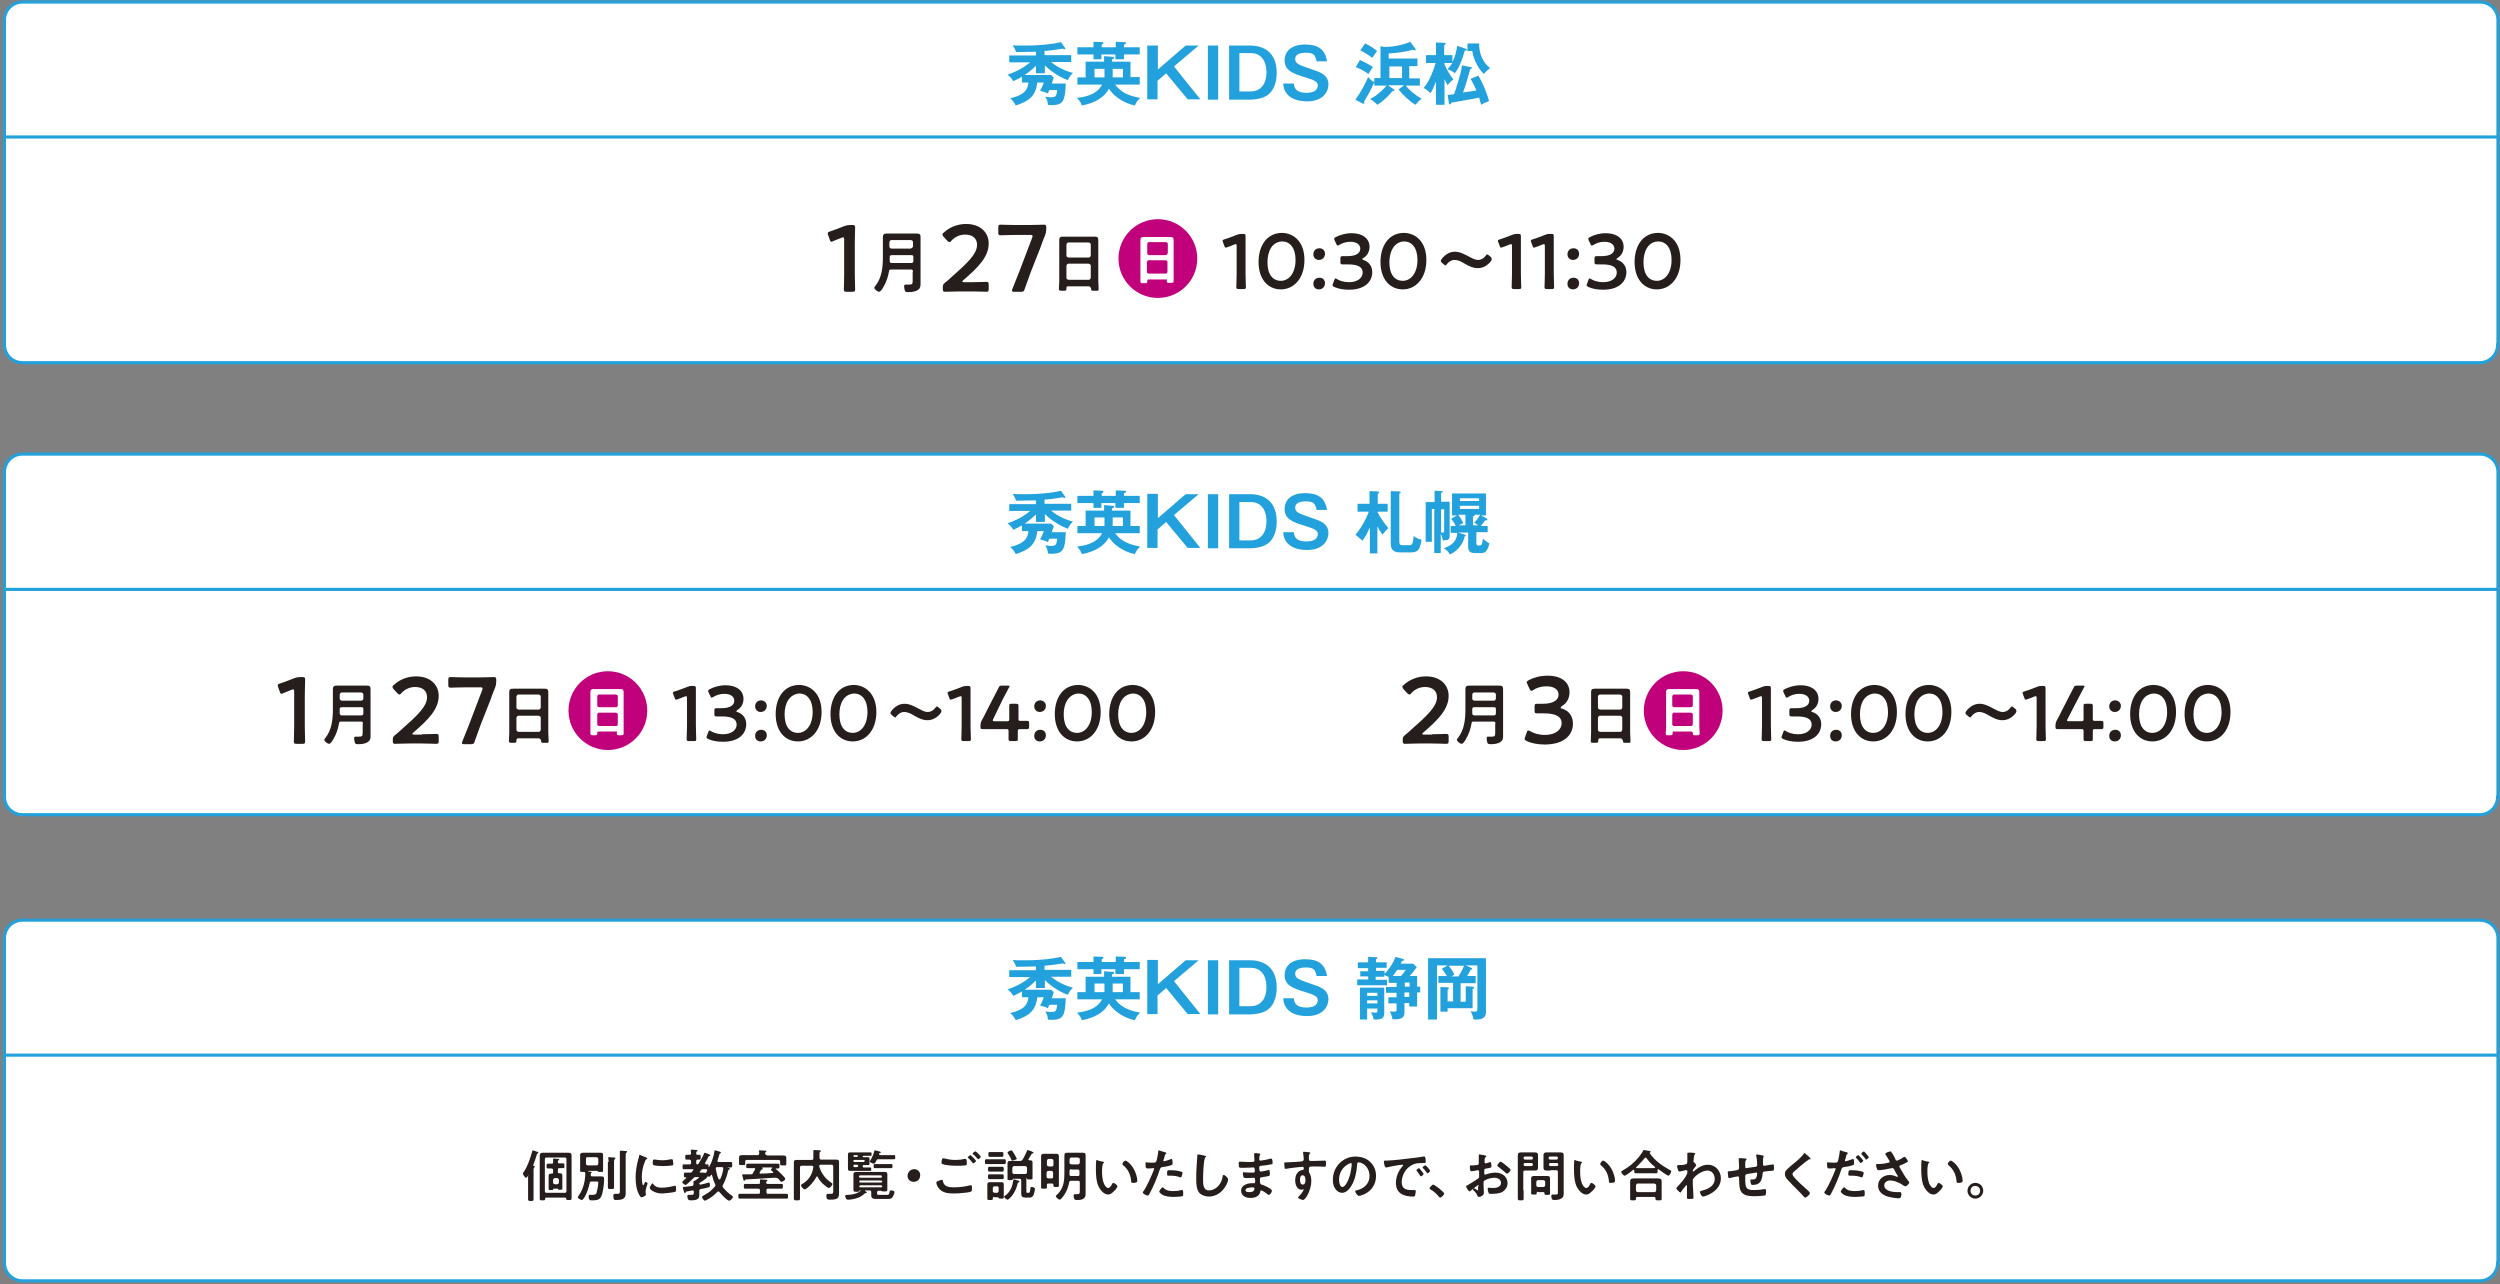 <?xml version="1.0" encoding="utf-8"?>
<!-- Generator: Adobe Illustrator 23.0.1, SVG Export Plug-In . SVG Version: 6.00 Build 0)  -->
<svg version="1.1" id="レイヤー_1" xmlns="http://www.w3.org/2000/svg" xmlns:xlink="http://www.w3.org/1999/xlink" x="0px"
	 y="0px" viewBox="0 0 730 375" style="enable-background:new 0 0 730 375;" xml:space="preserve">
<rect x="0" y="0" width="730" height="375" fill="#808080" stroke="none"/>
<style type="text/css">
	.st0{fill:#FFFFFF;}
	.st1{fill:none;stroke:#22A1DC;stroke-width:0.913;stroke-miterlimit:10;}
	.st2{fill:#22A1DC;}
	.st3{fill:#251E1C;}
	.st4{fill:#C1007B;}
	.st5{fill:#FFFFFF;stroke:#22A1DC;stroke-width:0.913;stroke-miterlimit:10;}
</style>
<g>
	<path class="st0" d="M729.3,100.7c0,2.8-2.3,5.2-5.2,5.2H6.5c-2.8,0-5.2-2.3-5.2-5.2V5.8c0-2.8,2.3-5.2,5.2-5.2h717.7
		c2.8,0,5.2,2.3,5.2,5.2V100.7z"/>
	<path class="st1" d="M729.3,100.7c0,2.8-2.3,5.2-5.2,5.2H6.5c-2.8,0-5.2-2.3-5.2-5.2V5.8c0-2.8,2.3-5.2,5.2-5.2h717.7
		c2.8,0,5.2,2.3,5.2,5.2V100.7z"/>
</g>
<g>
	<g>
		<path class="st2" d="M305.1,21.4h-2.6v-2.2c-1.3,1.3-2.4,2.1-3.3,2.7h7.7l0.8,0.7c-0.1,0.3-0.4,1.3-0.6,1.8h4.1
			c-0.2,5.1-0.7,6.3-4.2,6.3c-0.4,0-0.6,0-1-0.1c-0.1-1-0.2-1.4-0.8-2.4c0.4,0.1,0.9,0.2,1.7,0.2c1.3,0,1.6-0.2,1.8-2.1h-2.3
			c-0.2,0.4-0.3,0.7-0.4,1c-0.4-0.2-0.8-0.4-2.3-0.8c0.5-0.8,0.7-1.4,1.1-2.4h-1.9c-0.5,4.1-2.6,5.5-6.3,6.7
			c-0.4-0.8-0.9-1.5-1.6-2.1c4.8-1.1,5.1-3.1,5.3-4.6h-1.9v-1.7c-1,0.6-1.8,1-2.5,1.3c-0.6-1-1.3-1.6-1.7-1.9c1.2-0.4,4-1.4,6.6-3.6
			h-6.1v-2h7.8v-1.1c-0.8,0-3.9,0.1-5.8,0.1c-0.3-0.9-0.5-1.2-1-2c0.6,0.1,1.7,0.1,3.8,0.1c4.8,0,8.2-0.5,10.3-1l1.2,1.7
			c0.1,0.1,0.1,0.1,0.1,0.2c0,0.1-0.1,0.2-0.2,0.2c-0.1,0-0.2,0-0.6-0.2c-2.1,0.4-4.3,0.6-5.3,0.7v1.2h7.8v2h-5.9
			c2.4,2,5.2,2.9,6.4,3.2c-0.8,0.8-1,1.1-1.5,2.1c-2.9-1.1-5.3-2.9-6.7-4.3V21.4z"/>
		<path class="st2" d="M332.8,22.6v2.1h-7.2c2.1,2.8,4.9,3.4,7.3,3.9c-1.1,1.1-1.3,1.7-1.5,2.2c-1.2-0.2-5.3-1.4-7.6-4.9
			c-0.7,1.4-2.6,3.9-7.9,4.9c-0.3-0.9-0.7-1.4-1.4-2.2c1.6-0.2,5.7-0.7,7.3-3.9h-7.2v-2.1h2.4V18h5.4v-1.6l2.6,0.2
			c0.2,0,0.3,0.1,0.3,0.3c0,0.2-0.2,0.4-0.6,0.4V18h5.4v4.5H332.8z M319.4,12.2l2.5,0.1c0.1,0,0.3,0.1,0.3,0.3
			c0,0.2-0.2,0.3-0.5,0.4v0.8h4.1v-1.6l2.7,0.1c0.1,0,0.3,0,0.3,0.3c0,0.2-0.2,0.3-0.6,0.4v0.8h4.6v2.1h-4.6v1.4h-2.5v-1.4h-4.1v1.4
			h-2.3v-1.4h-4.7v-2.1h4.7V12.2z M322.5,22.6v-2.5h-2.9v2.5H322.5z M327.9,22.6v-2.5h-3v2.5H327.9z"/>
		<path class="st2" d="M338.1,13.3v7l8.1-7h3.8l-7.2,6.1l7.7,9.6h-3.7l-6.3-7.6l-2.5,2.2v5.4h-3V13.3H338.1z"/>
		<path class="st2" d="M355.7,29.1h-3V13.3h3V29.1z"/>
		<path class="st2" d="M365.1,13.3c1.9,0,7.7,0.5,7.7,8c0,3.1-1.1,5.7-3.2,6.8c-1.6,0.9-4,1-4.5,1h-6.2V13.3H365.1z M361.9,15.6
			v11.1h3.4c2,0,4.5-1.3,4.5-5.6c0-3.8-2-5.6-4.5-5.6H361.9z"/>
		<path class="st2" d="M384.4,17.8c0-0.5-0.2-0.9-0.5-1.5c-0.4-0.6-1.1-0.9-2.5-0.9c-0.7,0-3.2,0-3.2,1.8c0,1.4,0.9,1.7,5,3.1
			c2.4,0.8,4.7,1.6,4.7,4.4c0,1.7-1.2,4.9-6.3,4.9c-3,0-6.7-1.1-6.9-5.2h3.1c0.1,1.8,1.2,2.7,3.7,2.7c0.7,0,1.8-0.1,2.5-0.6
			c0.4-0.3,0.8-0.9,0.8-1.5c0-1.2-1.1-1.6-3.6-2.4c-3.7-1.1-6.1-2-6.1-5c0-1.7,1-4.6,6-4.6c3.7,0,5.8,1.3,6.4,4.9H384.4z"/>
		<path class="st2" d="M395.8,29.1c1.9-2.7,2.9-4.8,3.7-6.6c0.6,0.7,1.2,1.2,1.8,1.5c-1.1,2.5-1.6,3.3-3,5.7
			c0.1,0.1,0.1,0.3,0.1,0.4c0,0.1-0.1,0.2-0.2,0.2c-0.1,0-0.3-0.1-0.4-0.1L395.8,29.1z M397.1,17.5c1,0.5,2.9,1.4,3.8,2.1
			c-0.5,0.6-0.7,1-1.3,2c-1.4-1-3.3-1.9-3.7-2L397.1,17.5z M398.6,12.7c1.4,0.6,2.7,1.5,3.5,2.2c-0.5,0.6-1.1,1.6-1.4,2
			c-0.7-0.6-2.5-1.7-3.5-2.2L398.6,12.7z M411.7,22.9h2.9V25h-4.1c0.9,1.2,3,3,4.6,3.8c-0.7,0.6-0.8,0.7-1.8,1.8
			c-1.8-1.1-3.8-3-4.9-4.5l1.6-1.2h-4.7l1.7,1.2c0.1,0.1,0.2,0.1,0.2,0.2c0,0.2-0.3,0.3-0.6,0.3c-0.9,1.2-2.9,3.1-4.4,4
			c-0.2-0.2-1.1-1.1-2.1-1.7c2.2-1.1,4-3,4.8-3.9h-3.6v-2.2h1.8v-9.3l1.1,0.2c2.9,0.1,6.4-0.9,7.6-1.5l1.4,1.9
			c0.1,0.1,0.2,0.3,0.2,0.4c0,0.2-0.2,0.2-0.3,0.2c-0.2,0-0.4-0.1-0.6-0.2c-2,0.7-5.1,1-7,1.1v1.5h8.4v2.2h-2.4V22.9z M409.4,19.4
			h-3.7v3.4h3.7V19.4z"/>
		<path class="st2" d="M421.7,30.6h-2.4v-6.8c-0.6,1.6-1,2.5-1.6,3.4c-0.8-0.8-1.4-1.2-2-1.5c1.8-2.1,3-5.5,3.5-7.3h-2.8v-2.3h2.9
			v-3.7l2.4,0.1c0.2,0,0.4,0.1,0.4,0.3c0,0.2-0.2,0.3-0.4,0.4v2.9h2.4v2c1-1.9,1.2-3.5,1.4-4.7l2.4,0.8c0.3,0.1,0.4,0.1,0.4,0.3
			c0,0.3-0.2,0.3-0.6,0.3c-0.3,1-1.1,4.3-2.9,6.6c-0.6-0.5-1.1-0.8-2.1-1.2c0.9-1.1,1.1-1.4,1.4-1.8h-2.3v0.4
			c0.5,1.2,1.4,2.9,2.6,4.4c-0.7,0.5-1.2,1-1.7,1.7c-0.3-0.5-0.5-1-0.9-1.8V30.6z M429.5,19.6c0.2,0,0.3,0.1,0.3,0.2
			c0,0.2-0.2,0.3-0.5,0.4c-0.5,1.8-1.4,5-2.1,6.8c0.7-0.1,2.5-0.3,3.9-0.6c-0.7-1.7-1.4-2.9-1.7-3.4l2.3-0.9
			c0.5,0.9,2.1,3.7,3.1,7.4c-0.6,0.2-1.5,0.6-2.3,1.1c-0.2-0.8-0.4-1.5-0.6-2.1c-1.4,0.3-3.1,0.6-7.7,1.4c-0.1,0-0.2,0-0.4,0.1
			c-0.2,0.4-0.3,0.5-0.5,0.5c-0.1,0-0.2-0.1-0.2-0.3l-0.4-2.5c0.3,0,1.6-0.1,1.9-0.2c0.4-1.1,2-5.9,2.3-8.4L429.5,19.6z M431.9,12.7
			c0,1.8,0.3,4.8,3.2,7.2c-0.5,0.4-1,0.7-1.8,1.7c-1.1-1-2.9-3.5-3.4-6.7h-1.4v-2.2H431.9z"/>
	</g>
</g>
<g>
	<g>
		<g>
			<g>
				<path class="st3" d="M363.7,79.8c0,1.3,0.1,3.7,0.1,4c0,0.5-0.1,0.6-0.7,0.6h-1.4c-0.5,0-0.7-0.1-0.7-0.6c0-0.3,0.1-2.7,0.1-4
					v-8c0-0.4-0.1-0.5-0.3-0.5c-0.1,0-0.2,0-0.4,0.1c-0.7,0.3-1.5,0.6-2.1,0.8c-0.2,0.1-0.3,0.1-0.4,0.1c-0.2,0-0.3-0.2-0.4-0.5
					l-0.4-1.1c-0.1-0.2-0.1-0.3-0.1-0.4c0-0.2,0.1-0.3,0.5-0.4c1.1-0.3,2.5-0.9,3.6-1.3c0.5-0.2,0.8-0.3,1.3-0.3h0.6
					c0.5,0,0.7,0.1,0.7,0.6c0,0.3,0,2.7,0,4V79.8z"/>
			</g>
			<g>
				<path class="st3" d="M380.9,75.9c0,5.4-3.1,8.6-6.9,8.6c-3.6,0-6.5-2.8-6.5-8c0-4.7,2.4-8.5,6.9-8.5
					C377.9,68.1,380.9,70.7,380.9,75.9z M370.1,76.6c0,3.6,1.6,5.4,3.9,5.4c2.4,0,4.3-2.3,4.3-6.1c0-3.6-1.7-5.4-3.9-5.4
					C371.4,70.6,370.1,73.4,370.1,76.6z"/>
			</g>
			<g>
				<path class="st3" d="M386.9,74.1c0,1-0.7,1.8-1.8,1.8c-0.9,0-1.6-0.7-1.6-1.6c0-1,0.6-1.8,1.8-1.8
					C386.2,72.5,386.9,73.1,386.9,74.1z M386.9,82.7c0,1-0.7,1.8-1.8,1.8c-0.9,0-1.6-0.6-1.6-1.6c0-1,0.6-1.8,1.8-1.8
					C386.2,81.1,386.9,81.7,386.9,82.7z"/>
			</g>
			<g>
				<path class="st3" d="M397.8,75.7c0,0.1,0.1,0.1,0.3,0.2c1.8,0.6,2.6,2,2.6,3.6c0,2.5-1.9,5.1-6.8,5.1c-1.7,0-3.2-0.3-4.3-0.8
					c-0.3-0.2-0.5-0.3-0.5-0.5c0-0.1,0-0.3,0.1-0.4l0.4-1.1c0.1-0.3,0.2-0.5,0.4-0.5c0.1,0,0.2,0.1,0.4,0.2c0.8,0.5,2.1,0.9,3.5,0.9
					c2.7,0,4-1.4,4-2.8c0-1.6-1.3-2.4-4.3-2.4c-0.5,0-1.3,0-1.5,0c-0.6,0-0.7-0.1-0.7-0.7v-1c0-0.6,0.1-0.7,0.7-0.7
					c0.3,0,0.9,0,1.3,0c2.8,0,3.8-1,3.8-2.2c0-1.2-1.1-2-2.9-2c-1.3,0-2.4,0.4-3.2,0.9c-0.2,0.1-0.3,0.2-0.5,0.2
					c-0.2,0-0.3-0.1-0.4-0.5l-0.5-1c-0.1-0.2-0.1-0.3-0.1-0.5c0-0.2,0.1-0.3,0.5-0.5c1.2-0.6,2.8-1.1,4.5-1.1c3.7,0,5.3,1.9,5.3,3.9
					c0,1.3-0.5,2.6-1.9,3.4C397.9,75.5,397.8,75.6,397.8,75.7z"/>
			</g>
			<g>
				<path class="st3" d="M416.5,75.9c0,5.4-3.1,8.6-6.9,8.6c-3.6,0-6.5-2.8-6.5-8c0-4.7,2.4-8.5,6.9-8.5
					C413.5,68.1,416.5,70.7,416.5,75.9z M405.7,76.6c0,3.6,1.6,5.4,3.9,5.4c2.4,0,4.3-2.3,4.3-6.1c0-3.6-1.7-5.4-3.9-5.4
					C407.1,70.6,405.7,73.4,405.7,76.6z"/>
			</g>
			<g>
				<path class="st3" d="M435.6,75.7c0,0.1-0.1,0.3-0.2,0.5c-1,1.3-2.3,2.1-3.9,2.1c-1.5,0-2.7-0.7-3.8-1.3c-1-0.6-1.9-1.1-3-1.1
					c-0.9,0-1.6,0.5-2.2,1.2c-0.2,0.3-0.3,0.4-0.4,0.4s-0.3-0.1-0.5-0.3l-0.6-0.5c-0.2-0.2-0.3-0.4-0.3-0.5c0-0.1,0.1-0.3,0.2-0.5
					c1-1.3,2.3-2.2,3.9-2.2c1.5,0,2.7,0.7,3.9,1.3c1,0.5,1.9,1.1,2.9,1.1c0.9,0,1.7-0.5,2.2-1.2c0.2-0.3,0.3-0.4,0.5-0.4
					c0.1,0,0.2,0.1,0.5,0.3l0.7,0.6C435.4,75.4,435.6,75.5,435.6,75.7z"/>
			</g>
			<g>
				<path class="st3" d="M444.1,79.8c0,1.3,0.1,3.7,0.1,4c0,0.5-0.1,0.6-0.7,0.6h-1.4c-0.5,0-0.7-0.1-0.7-0.6c0-0.3,0.1-2.7,0.1-4
					v-8c0-0.4-0.1-0.5-0.3-0.5c-0.1,0-0.2,0-0.4,0.1c-0.7,0.3-1.5,0.6-2.1,0.8c-0.2,0.1-0.3,0.1-0.4,0.1c-0.2,0-0.3-0.2-0.4-0.5
					l-0.4-1.1c-0.1-0.2-0.1-0.3-0.1-0.4c0-0.2,0.1-0.3,0.5-0.4c1.1-0.3,2.5-0.9,3.6-1.3c0.5-0.2,0.8-0.3,1.3-0.3h0.6
					c0.5,0,0.7,0.1,0.7,0.6c0,0.3,0,2.7,0,4V79.8z"/>
			</g>
			<g>
				<path class="st3" d="M453.7,79.8c0,1.3,0.1,3.7,0.1,4c0,0.5-0.1,0.6-0.7,0.6h-1.4c-0.5,0-0.7-0.1-0.7-0.6c0-0.3,0.1-2.7,0.1-4
					v-8c0-0.4-0.1-0.5-0.3-0.5c-0.1,0-0.2,0-0.4,0.1c-0.7,0.3-1.5,0.6-2.1,0.8c-0.2,0.1-0.3,0.1-0.4,0.1c-0.2,0-0.3-0.2-0.4-0.5
					l-0.4-1.1c-0.1-0.2-0.1-0.3-0.1-0.4c0-0.2,0.1-0.3,0.5-0.4c1.1-0.3,2.5-0.9,3.6-1.3c0.5-0.2,0.8-0.3,1.3-0.3h0.6
					c0.5,0,0.7,0.1,0.7,0.6c0,0.3,0,2.7,0,4V79.8z"/>
			</g>
			<g>
				<path class="st3" d="M461.1,74.1c0,1-0.7,1.8-1.8,1.8c-0.9,0-1.6-0.7-1.6-1.6c0-1,0.6-1.8,1.8-1.8
					C460.4,72.5,461.1,73.1,461.1,74.1z M461.1,82.7c0,1-0.7,1.8-1.8,1.8c-0.9,0-1.6-0.6-1.6-1.6c0-1,0.6-1.8,1.8-1.8
					C460.4,81.1,461.1,81.7,461.1,82.7z"/>
			</g>
			<g>
				<path class="st3" d="M472,75.7c0,0.1,0.1,0.1,0.3,0.2c1.8,0.6,2.6,2,2.6,3.6c0,2.5-1.9,5.1-6.8,5.1c-1.7,0-3.2-0.3-4.3-0.8
					c-0.3-0.2-0.5-0.3-0.5-0.5c0-0.1,0-0.3,0.1-0.4l0.4-1.1c0.1-0.3,0.2-0.5,0.4-0.5c0.1,0,0.2,0.1,0.4,0.2c0.8,0.5,2.1,0.9,3.5,0.9
					c2.7,0,4-1.4,4-2.8c0-1.6-1.3-2.4-4.3-2.4c-0.5,0-1.3,0-1.5,0c-0.6,0-0.7-0.1-0.7-0.7v-1c0-0.6,0.1-0.7,0.7-0.7
					c0.3,0,0.9,0,1.3,0c2.8,0,3.8-1,3.8-2.2c0-1.2-1.1-2-2.9-2c-1.3,0-2.4,0.4-3.2,0.9c-0.2,0.1-0.3,0.2-0.5,0.2
					c-0.2,0-0.3-0.1-0.4-0.5l-0.5-1c-0.1-0.2-0.1-0.3-0.1-0.5c0-0.2,0.1-0.3,0.5-0.5c1.2-0.6,2.8-1.1,4.5-1.1c3.7,0,5.3,1.9,5.3,3.9
					c0,1.3-0.5,2.6-1.9,3.4C472.1,75.5,472,75.6,472,75.7z"/>
			</g>
			<g>
				<path class="st3" d="M490.7,75.9c0,5.4-3.1,8.6-6.9,8.6c-3.6,0-6.5-2.8-6.5-8c0-4.7,2.4-8.5,6.9-8.5
					C487.7,68.1,490.7,70.7,490.7,75.9z M479.9,76.6c0,3.6,1.6,5.4,3.9,5.4c2.4,0,4.3-2.3,4.3-6.1c0-3.6-1.7-5.4-3.9-5.4
					C481.2,70.6,479.9,73.4,479.9,76.6z"/>
			</g>
		</g>
		<g>
			<g>
				<path class="st3" d="M249.6,79.7c0,1.6,0.1,4.5,0.1,4.8c0,0.6-0.2,0.7-0.8,0.7h-1.7c-0.6,0-0.8-0.1-0.8-0.7
					c0-0.3,0.1-3.2,0.1-4.8V70c0-0.5-0.1-0.7-0.3-0.7c-0.1,0-0.2,0-0.4,0.1c-0.8,0.3-1.8,0.7-2.5,1c-0.2,0.1-0.4,0.2-0.5,0.2
					c-0.2,0-0.4-0.2-0.5-0.6l-0.5-1.4c-0.1-0.2-0.1-0.4-0.1-0.5c0-0.2,0.2-0.4,0.6-0.5c1.3-0.4,3-1.1,4.3-1.6c0.6-0.2,1-0.3,1.6-0.3
					h0.7c0.6,0,0.8,0.1,0.8,0.7c0,0.4-0.1,3.2-0.1,4.8V79.7z"/>
			</g>
			<g>
				<path class="st3" d="M266.6,79.3c0-0.4-0.2-0.6-0.6-0.6h-5.8c-0.4,0-0.6,0.1-0.6,0.5c-0.3,1.7-0.8,3.2-1.7,4.7
					c-0.2,0.4-0.8,1.3-1.2,1.3c-0.4,0-1.4-0.7-1.4-1.2c0-0.2,0.2-0.3,0.3-0.5c1.9-2.4,2.2-5.5,2.2-8.4v-4c0-0.6,0-1.3,0-1.9
					c0-0.8,0.4-1,1.1-1c0.6,0,1.2,0,1.8,0h5.2c0.6,0,1.2,0,1.8,0c0.8,0,1.1,0.2,1.1,1c0,0.6,0,1.3,0,1.9v10.1c0,0.5,0,1,0,1.5
					c0,0.8,0,1.4-0.7,1.9c-0.8,0.6-1.9,0.7-2.9,0.7c-0.4,0-0.9,0-1-0.5c-0.1-0.3-0.2-0.9-0.2-1.2s0.1-0.5,0.4-0.5c0.3,0,0.7,0,1,0
					c1,0,1.1-0.2,1.1-1.2V79.3z M266,72.5c0.3,0,0.5-0.2,0.6-0.6v-1.2c0-0.3-0.2-0.5-0.6-0.6h-5.7c-0.3,0-0.5,0.2-0.6,0.6V72
					c0,0.3,0.2,0.5,0.6,0.6H266z M260.4,76.8h5.7c0.4,0,0.6-0.2,0.6-0.6V75c0-0.4-0.2-0.5-0.6-0.5h-5.7c-0.4,0-0.6,0.2-0.6,0.5V75
					c0,0.4,0,0.9,0,1.3C259.9,76.7,260,76.8,260.4,76.8z"/>
			</g>
			<g>
				<path class="st3" d="M283.8,82.4c1.4,0,4-0.1,4.2-0.1c0.6,0,0.7,0.2,0.7,0.8v1.3c0,0.6-0.1,0.8-0.7,0.8c-0.2,0-2.8-0.1-4.2-0.1
					h-3.6c-1.4,0-4,0.1-4.2,0.1c-0.6,0-0.7-0.2-0.7-0.8v-0.5c0-0.7,0.1-0.9,0.7-1.4c0.5-0.4,0.9-0.7,1.4-1.2c5-4.4,7.9-7.1,7.9-9.8
					c0-1.8-1.2-3-3.5-3c-1.7,0-3.1,0.8-4,1.8c-0.2,0.3-0.4,0.4-0.6,0.4c-0.1,0-0.3-0.1-0.6-0.4l-1.1-1.2c-0.2-0.2-0.3-0.4-0.3-0.6
					c0-0.2,0.1-0.4,0.4-0.6c1.6-1.5,3.9-2.5,6.5-2.5c4.2,0,6.6,2.5,6.6,5.7c0,3.9-3.1,7-7.4,10.7c-0.2,0.2-0.3,0.3-0.3,0.4
					c0,0.1,0.2,0.2,0.5,0.2H283.8z"/>
			</g>
			<g>
				<path class="st3" d="M301,79.4c-0.6,1.6-1.1,3-1.8,5c-0.2,0.7-0.4,0.8-1.1,0.8h-2c-0.4,0-0.6-0.1-0.6-0.3c0-0.1,0-0.3,0.1-0.5
					c0.8-2,1.4-3.5,2-5l3.8-10c0.1-0.2,0.1-0.4,0.1-0.5c0-0.2-0.2-0.3-0.6-0.3h-4.4c-1.4,0-4.1,0.1-4.3,0.1c-0.6,0-0.7-0.2-0.7-0.8
					v-1.5c0-0.6,0.1-0.8,0.7-0.8c0.2,0,2.9,0.1,4.3,0.1h4c1.4,0,4.1-0.1,4.3-0.1c0.6,0,0.7,0.2,0.7,0.8V67c0,0.6-0.1,1.1-0.3,1.6
					c-0.5,1.2-1,2.5-1.4,3.7L301,79.4z"/>
			</g>
			<g>
				<path class="st3" d="M317.9,83.6h-6c-0.3,0-0.5,0.1-0.5,0.5v0.2c0,0.6-0.2,0.6-1.1,0.6c-0.8,0-1.1,0-1.1-0.5
					c0-0.8,0.1-1.7,0.1-2.5v-9.9c0-0.6,0-1.2,0-1.9c0-0.8,0.3-1,1.1-1c0.6,0,1.1,0,1.7,0h5.8c0.6,0,1.1,0,1.7,0c0.8,0,1.1,0.2,1.1,1
					c0,0.6,0,1.3,0,1.9v9.9c0,0.8,0.1,1.6,0.1,2.5c0,0.6-0.2,0.5-1.1,0.5s-1.1,0-1.1-0.5c0-0.1,0-0.1,0-0.2
					C318.3,83.7,318.2,83.6,317.9,83.6z M317.9,75.2c0.3,0,0.5-0.2,0.6-0.6v-3.2c0-0.3-0.2-0.5-0.6-0.6h-5.9c-0.3,0-0.5,0.2-0.6,0.6
					v3.2c0,0.3,0.2,0.5,0.6,0.6H317.9z M311.4,81.1c0,0.3,0.2,0.5,0.6,0.6h5.9c0.3,0,0.5-0.2,0.6-0.6v-3.5c0-0.3-0.2-0.5-0.6-0.6
					h-5.9c-0.3,0-0.5,0.2-0.6,0.6V81.1z"/>
			</g>
		</g>
		<g>
			<g>
				<circle class="st4" cx="338.1" cy="75.5" r="11.5"/>
			</g>
			<g>
				<g>
					<path class="st0" d="M340.5,81.6h-5.1c-0.3,0-0.4,0.1-0.4,0.4v0.2c0,0.5-0.2,0.5-1,0.5c-0.7,0-1,0-1-0.5c0-0.7,0-1.4,0-2.1
						v-8.4c0-0.5,0-1.1,0-1.6c0-0.7,0.3-0.9,0.9-0.9c0.5,0,1,0,1.5,0h4.9c0.5,0,1,0,1.5,0c0.6,0,0.9,0.2,0.9,0.9c0,0.5,0,1.1,0,1.6
						V80c0,0.7,0,1.4,0,2.1c0,0.5-0.2,0.5-1,0.5s-1,0-1-0.5c0-0.1,0-0.1,0-0.2C340.9,81.7,340.8,81.6,340.5,81.6z M340.5,74.4
						c0.3,0,0.4-0.2,0.5-0.5v-2.7c0-0.3-0.2-0.4-0.5-0.5h-5c-0.3,0-0.4,0.2-0.5,0.5V74c0,0.3,0.2,0.4,0.5,0.5H340.5z M334.9,79.4
						c0,0.3,0.2,0.4,0.5,0.5h5c0.3,0,0.4-0.2,0.5-0.5v-2.9c0-0.3-0.2-0.4-0.5-0.5h-5c-0.3,0-0.4,0.2-0.5,0.5V79.4z"/>
				</g>
			</g>
		</g>
	</g>
</g>
<line class="st5" x1="1.4" y1="40" x2="729.4" y2="40"/>
<g>
	<path class="st0" d="M729.3,232.7c0,2.8-2.3,5.2-5.2,5.2H6.5c-2.8,0-5.2-2.3-5.2-5.2v-94.9c0-2.8,2.3-5.2,5.2-5.2h717.7
		c2.8,0,5.2,2.3,5.2,5.2V232.7z"/>
	<path class="st1" d="M729.3,232.7c0,2.8-2.3,5.2-5.2,5.2H6.5c-2.8,0-5.2-2.3-5.2-5.2v-94.9c0-2.8,2.3-5.2,5.2-5.2h717.7
		c2.8,0,5.2,2.3,5.2,5.2V232.7z"/>
</g>
<g>
	<g>
		<path class="st2" d="M305.1,152.4h-2.6v-2.2c-1.3,1.3-2.4,2.1-3.3,2.7h7.7l0.8,0.7c-0.1,0.3-0.4,1.3-0.6,1.8h4.1
			c-0.2,5.1-0.7,6.3-4.2,6.3c-0.4,0-0.6,0-1-0.1c-0.1-1-0.2-1.4-0.8-2.4c0.4,0.1,0.9,0.2,1.7,0.2c1.3,0,1.6-0.2,1.8-2.1h-2.3
			c-0.2,0.4-0.3,0.7-0.4,1c-0.4-0.2-0.8-0.4-2.3-0.8c0.5-0.8,0.7-1.4,1.1-2.4h-1.9c-0.5,4.1-2.6,5.5-6.3,6.7
			c-0.4-0.8-0.9-1.5-1.6-2.1c4.8-1.1,5.1-3.1,5.3-4.6h-1.9v-1.7c-1,0.6-1.8,1-2.5,1.3c-0.6-1-1.3-1.6-1.7-1.9c1.2-0.4,4-1.4,6.6-3.6
			h-6.1v-2h7.8v-1.1c-0.8,0-3.9,0.1-5.8,0.1c-0.3-0.9-0.5-1.2-1-2c0.6,0.1,1.7,0.1,3.8,0.1c4.8,0,8.2-0.5,10.3-1l1.2,1.7
			c0.1,0.1,0.1,0.1,0.1,0.2c0,0.1-0.1,0.2-0.2,0.2c-0.1,0-0.2,0-0.6-0.2c-2.1,0.4-4.3,0.6-5.3,0.7v1.2h7.8v2h-5.9
			c2.4,2,5.2,2.9,6.4,3.2c-0.8,0.8-1,1.1-1.5,2.1c-2.9-1.1-5.3-2.9-6.7-4.3V152.4z"/>
		<path class="st2" d="M332.8,153.6v2.1h-7.2c2.1,2.8,4.9,3.4,7.3,3.9c-1.1,1.1-1.3,1.7-1.5,2.2c-1.2-0.2-5.3-1.4-7.6-4.9
			c-0.7,1.4-2.6,3.9-7.9,4.9c-0.3-0.9-0.7-1.4-1.4-2.2c1.6-0.2,5.7-0.7,7.3-3.9h-7.2v-2.1h2.4v-4.5h5.4v-1.6l2.6,0.2
			c0.2,0,0.3,0.1,0.3,0.3c0,0.2-0.2,0.4-0.6,0.4v0.7h5.4v4.5H332.8z M319.4,143.2l2.5,0.1c0.1,0,0.3,0.1,0.3,0.3
			c0,0.2-0.2,0.3-0.5,0.4v0.8h4.1v-1.6l2.7,0.1c0.1,0,0.3,0,0.3,0.3c0,0.2-0.2,0.3-0.6,0.4v0.8h4.6v2.1h-4.6v1.4h-2.5v-1.4h-4.1v1.4
			h-2.3v-1.4h-4.7v-2.1h4.7V143.2z M322.5,153.6v-2.5h-2.9v2.5H322.5z M327.9,153.6v-2.5h-3v2.5H327.9z"/>
		<path class="st2" d="M338.1,144.3v7l8.1-7h3.8l-7.2,6.1l7.7,9.6h-3.7l-6.3-7.6l-2.5,2.2v5.4h-3v-15.8H338.1z"/>
		<path class="st2" d="M355.7,160.1h-3v-15.8h3V160.1z"/>
		<path class="st2" d="M365.1,144.3c1.9,0,7.7,0.5,7.7,8c0,3.1-1.1,5.7-3.2,6.8c-1.6,0.9-4,1-4.5,1h-6.2v-15.8H365.1z M361.9,146.7
			v11.1h3.4c2,0,4.5-1.3,4.5-5.6c0-3.8-2-5.6-4.5-5.6H361.9z"/>
		<path class="st2" d="M384.4,148.8c0-0.5-0.2-0.9-0.5-1.5c-0.4-0.6-1.1-0.9-2.5-0.9c-0.7,0-3.2,0-3.2,1.8c0,1.4,0.9,1.7,5,3.1
			c2.4,0.8,4.7,1.6,4.7,4.4c0,1.7-1.2,4.9-6.3,4.9c-3,0-6.7-1.1-6.9-5.2h3.1c0.1,1.8,1.2,2.7,3.7,2.7c0.7,0,1.8-0.1,2.5-0.6
			c0.4-0.3,0.8-0.9,0.8-1.5c0-1.2-1.1-1.6-3.6-2.4c-3.7-1.1-6.1-2-6.1-5c0-1.7,1-4.6,6-4.6c3.7,0,5.8,1.3,6.4,4.9H384.4z"/>
		<path class="st2" d="M402.4,161.6H400v-7.6c-0.9,2-1.4,2.9-2.2,3.9c-0.3-0.3-1.1-1.1-2-1.7c2-2.5,3.2-4.9,3.9-6.8h-3.3v-2.3h3.5
			v-3.7l2.4,0.1c0.2,0,0.4,0.1,0.4,0.3c0,0.2-0.2,0.3-0.4,0.4v2.9h2.9v2.3h-2.9v0.3c1.1,2,2,3.2,3.1,4.5c-0.7,0.7-1,1-1.7,1.9
			c-0.6-0.8-1-1.4-1.5-2.4V161.6z M408.6,143.5c0.2,0,0.4,0.1,0.4,0.3c0,0.2-0.3,0.3-0.4,0.3V158c0,1.1,0.3,1.2,1,1.2h1.9
			c0.4,0,0.7-0.1,0.9-0.5c0.2-0.4,0.3-1,0.4-2.2c0.7,0.6,1.7,1,2.3,1.1c-0.5,2.8-0.9,3.7-3.1,3.7h-3.3c-2.5,0-2.6-1.6-2.6-2.8v-15.1
			L408.6,143.5z"/>
		<path class="st2" d="M418.1,148.7v9.5h-1.8v-11.6h2.6v-3.3l2.1,0.1c0.2,0,0.3,0.1,0.3,0.2c0,0.2-0.3,0.3-0.5,0.3v2.6h2.5v9.8
			c0,0.9,0,1.5-2,1.5c-0.1-0.9-0.4-1.6-0.6-1.9v5.6h-1.9v-12.9H418.1z M420.8,148.7v6.8c0.1,0,0.4,0,0.5,0c0.4,0,0.4-0.2,0.4-0.6
			v-6.2H420.8z M434.4,153.4v2h-3.3v3.1c0,0.5,0,0.8,0.8,0.8c0.9,0,0.9-0.5,1.1-2c0.9,0.8,1.6,1.2,1.9,1.4c-0.6,2.5-1.4,2.8-2.4,2.8
			h-1.9c-1.8,0-1.9-1.1-1.9-2v-4h-3l2,0.6c0.1,0,0.3,0.1,0.3,0.2c0,0.2-0.2,0.3-0.3,0.3c-0.5,2.3-2.1,4.3-4.3,5.3
			c-0.5-0.8-1.1-1.4-1.8-1.8c1.5-0.6,3.8-1.5,3.9-4.5h-1.9v-2h1.5c-0.5-1.1-1.1-1.8-1.4-2.1l1.7-1h-1.4v-6.4h9.9v6.4h-1.4l1.6,0.9
			c0.2,0.1,0.2,0.1,0.2,0.3c0,0.3-0.2,0.3-0.6,0.2c-0.4,0.5-0.8,1.1-1.3,1.7H434.4z M427.9,153.4v-3.1h-2.1c0.4,0.5,1.1,1.6,1.5,2.4
			c-0.4,0.2-0.6,0.3-1.3,0.7H427.9z M431.9,146.3v-0.8h-5.6v0.8H431.9z M426.3,147.7v0.9h5.6v-0.9H426.3z M431.6,153.4
			c-0.1-0.1-0.5-0.4-1.1-0.8c0.6-0.6,1.2-1.4,1.7-2.3h-1.7c0.1,0,0.1,0.1,0.1,0.2c0,0.2-0.2,0.2-0.5,0.3v2.6H431.6z"/>
	</g>
</g>
<g>
	<g>
		<g>
			<g>
				<path class="st3" d="M203.2,211.8c0,1.3,0.1,3.7,0.1,4c0,0.5-0.1,0.6-0.7,0.6h-1.4c-0.5,0-0.7-0.1-0.7-0.6c0-0.3,0.1-2.7,0.1-4
					v-8c0-0.4-0.1-0.5-0.3-0.5c-0.1,0-0.2,0-0.4,0.1c-0.7,0.3-1.5,0.6-2.1,0.8c-0.2,0.1-0.3,0.1-0.4,0.1c-0.2,0-0.3-0.2-0.4-0.5
					l-0.4-1.1c-0.1-0.2-0.1-0.3-0.1-0.4c0-0.2,0.1-0.3,0.5-0.4c1.1-0.3,2.5-0.9,3.6-1.3c0.5-0.2,0.8-0.3,1.3-0.3h0.6
					c0.5,0,0.7,0.1,0.7,0.6c0,0.3,0,2.7,0,4V211.8z"/>
			</g>
			<g>
				<path class="st3" d="M215,207.7c0,0.1,0.1,0.1,0.3,0.2c1.8,0.6,2.6,2,2.6,3.6c0,2.5-1.9,5.1-6.8,5.1c-1.7,0-3.2-0.3-4.3-0.8
					c-0.3-0.2-0.5-0.3-0.5-0.5c0-0.1,0-0.3,0.1-0.4l0.4-1.1c0.1-0.3,0.2-0.5,0.4-0.5c0.1,0,0.2,0.1,0.4,0.2c0.8,0.5,2.1,0.9,3.5,0.9
					c2.7,0,4-1.4,4-2.8c0-1.6-1.3-2.4-4.3-2.4c-0.5,0-1.3,0-1.5,0c-0.6,0-0.7-0.1-0.7-0.7v-1c0-0.6,0.1-0.7,0.7-0.7
					c0.3,0,0.9,0,1.3,0c2.8,0,3.8-1,3.8-2.2c0-1.2-1.1-2-2.9-2c-1.3,0-2.4,0.4-3.2,0.9c-0.2,0.1-0.3,0.2-0.5,0.2
					c-0.2,0-0.3-0.1-0.4-0.5l-0.5-1c-0.1-0.2-0.1-0.3-0.1-0.5c0-0.2,0.1-0.3,0.5-0.5c1.2-0.6,2.8-1.1,4.5-1.1c3.7,0,5.3,1.9,5.3,3.9
					c0,1.3-0.5,2.6-1.9,3.4C215.1,207.5,215,207.6,215,207.7z"/>
			</g>
			<g>
				<path class="st3" d="M223.9,206.1c0,1-0.7,1.8-1.8,1.8c-0.9,0-1.6-0.7-1.6-1.6c0-1,0.6-1.8,1.8-1.8
					C223.2,204.6,223.9,205.2,223.9,206.1z M223.9,214.7c0,1-0.7,1.8-1.8,1.8c-0.9,0-1.6-0.6-1.6-1.6c0-1,0.6-1.8,1.8-1.8
					C223.2,213.1,223.9,213.7,223.9,214.7z"/>
			</g>
			<g>
				<path class="st3" d="M239.9,207.9c0,5.4-3.1,8.6-6.9,8.6c-3.6,0-6.5-2.8-6.5-8c0-4.7,2.4-8.5,6.9-8.5
					C236.9,200.1,239.9,202.7,239.9,207.9z M229.1,208.6c0,3.6,1.6,5.4,3.9,5.4c2.4,0,4.3-2.3,4.3-6.1c0-3.6-1.7-5.4-3.9-5.4
					C230.5,202.7,229.1,205.4,229.1,208.6z"/>
			</g>
			<g>
				<path class="st3" d="M255.9,207.9c0,5.4-3.1,8.6-6.9,8.6c-3.6,0-6.5-2.8-6.5-8c0-4.7,2.4-8.5,6.9-8.5
					C252.8,200.1,255.9,202.7,255.9,207.9z M245.1,208.6c0,3.6,1.6,5.4,3.9,5.4c2.4,0,4.3-2.3,4.3-6.1c0-3.6-1.7-5.4-3.9-5.4
					C246.4,202.7,245.1,205.4,245.1,208.6z"/>
			</g>
			<g>
				<path class="st3" d="M274.9,207.7c0,0.1-0.1,0.3-0.2,0.5c-1,1.3-2.3,2.1-3.9,2.1c-1.5,0-2.7-0.7-3.8-1.3c-1-0.6-1.9-1.1-3-1.1
					c-0.9,0-1.6,0.5-2.2,1.2c-0.2,0.3-0.3,0.4-0.4,0.4s-0.3-0.1-0.5-0.3l-0.6-0.5c-0.2-0.2-0.3-0.4-0.3-0.5c0-0.1,0.1-0.3,0.2-0.5
					c1-1.3,2.3-2.2,3.9-2.2c1.5,0,2.7,0.7,3.9,1.3c1,0.5,1.9,1.1,2.9,1.1c0.9,0,1.7-0.5,2.2-1.2c0.2-0.3,0.3-0.4,0.5-0.4
					c0.1,0,0.3,0.1,0.5,0.3l0.7,0.6C274.8,207.4,274.9,207.5,274.9,207.7z"/>
			</g>
			<g>
				<path class="st3" d="M283.4,211.8c0,1.3,0.1,3.7,0.1,4c0,0.5-0.1,0.6-0.7,0.6h-1.4c-0.5,0-0.7-0.1-0.7-0.6c0-0.3,0.1-2.7,0.1-4
					v-8c0-0.4-0.1-0.5-0.3-0.5c-0.1,0-0.2,0-0.4,0.1c-0.7,0.3-1.5,0.6-2.1,0.8c-0.2,0.1-0.3,0.1-0.4,0.1c-0.2,0-0.3-0.2-0.4-0.5
					l-0.4-1.1c-0.1-0.2-0.1-0.3-0.1-0.4c0-0.2,0.1-0.3,0.5-0.4c1.1-0.3,2.5-0.9,3.6-1.3c0.5-0.2,0.8-0.3,1.3-0.3h0.6
					c0.5,0,0.7,0.1,0.7,0.6c0,0.3,0,2.7,0,4V211.8z"/>
			</g>
			<g>
				<path class="st3" d="M297.2,213.5c0,0.8,0,2.1,0,2.3c0,0.5-0.1,0.6-0.7,0.6h-1.3c-0.5,0-0.7-0.1-0.7-0.6c0-0.2,0-1.5,0-2.3
					c0-0.5-0.1-0.6-0.6-0.6h-3.6c-1.3,0-3.3,0-3.4,0c-0.5,0-0.6-0.1-0.6-0.7v-0.4c0-0.5,0.1-0.8,0.3-1.3c0.5-0.9,1-1.8,1.4-2.7
					l2-3.9c0.5-0.9,1-2,1.6-3.1c0.2-0.5,0.4-0.6,1-0.6h1.7c0.3,0,0.5,0,0.5,0.2c0,0.1-0.1,0.2-0.2,0.4c-0.7,1.3-1.3,2.5-1.9,3.6
					L290,210c-0.1,0.2-0.1,0.3-0.1,0.4c0,0.2,0.2,0.2,0.5,0.2h3.7c0.5,0,0.6-0.1,0.6-0.7c0-1.5,0-3.6,0-3.8c0-0.5,0.1-0.6,0.7-0.6
					h1.3c0.5,0,0.7,0.1,0.7,0.6c0,0.2,0,2.2,0,3.8c0,0.5,0.1,0.6,0.6,0.6c0.6,0,1.7,0,1.9,0c0.5,0,0.6,0.1,0.6,0.7v1
					c0,0.5-0.1,0.7-0.6,0.7c-0.2,0-1.3,0-1.9,0C297.3,212.9,297.2,213,297.2,213.5z"/>
			</g>
			<g>
				<path class="st3" d="M305.4,206.1c0,1-0.7,1.8-1.8,1.8c-0.9,0-1.6-0.7-1.6-1.6c0-1,0.6-1.8,1.8-1.8
					C304.7,204.6,305.4,205.2,305.4,206.1z M305.4,214.7c0,1-0.7,1.8-1.8,1.8c-0.9,0-1.6-0.6-1.6-1.6c0-1,0.6-1.8,1.8-1.8
					C304.7,213.1,305.4,213.7,305.4,214.7z"/>
			</g>
			<g>
				<path class="st3" d="M321.4,207.9c0,5.4-3.1,8.6-6.9,8.6c-3.6,0-6.5-2.8-6.5-8c0-4.7,2.4-8.5,6.9-8.5
					C318.4,200.1,321.4,202.7,321.4,207.9z M310.6,208.6c0,3.6,1.6,5.4,3.9,5.4c2.4,0,4.3-2.3,4.3-6.1c0-3.6-1.7-5.4-3.9-5.4
					C312,202.7,310.6,205.4,310.6,208.6z"/>
			</g>
			<g>
				<path class="st3" d="M337.3,207.9c0,5.4-3.1,8.6-6.9,8.6c-3.6,0-6.5-2.8-6.5-8c0-4.7,2.4-8.5,6.9-8.5
					C334.3,200.1,337.3,202.7,337.3,207.9z M326.5,208.6c0,3.6,1.6,5.4,3.9,5.4c2.4,0,4.3-2.3,4.3-6.1c0-3.6-1.7-5.4-3.9-5.4
					C327.9,202.7,326.5,205.4,326.5,208.6z"/>
			</g>
		</g>
		<g>
			<g>
				<path class="st3" d="M89,211.7c0,1.6,0.1,4.5,0.1,4.8c0,0.6-0.2,0.7-0.8,0.7h-1.7c-0.6,0-0.8-0.1-0.8-0.7c0-0.3,0.1-3.2,0.1-4.8
					v-9.7c0-0.5-0.1-0.7-0.3-0.7c-0.1,0-0.2,0-0.4,0.1c-0.8,0.3-1.8,0.7-2.5,1c-0.2,0.1-0.4,0.2-0.5,0.2c-0.2,0-0.4-0.2-0.5-0.6
					l-0.5-1.4c-0.1-0.2-0.1-0.4-0.1-0.5c0-0.2,0.2-0.4,0.6-0.5c1.3-0.4,3-1.1,4.3-1.6c0.6-0.2,1-0.3,1.6-0.3h0.7
					c0.6,0,0.8,0.1,0.8,0.7c0,0.4-0.1,3.2-0.1,4.8V211.7z"/>
			</g>
			<g>
				<path class="st3" d="M106,211.3c0-0.4-0.2-0.6-0.6-0.6h-5.8c-0.4,0-0.6,0.1-0.6,0.5c-0.3,1.7-0.8,3.2-1.7,4.7
					c-0.2,0.4-0.8,1.3-1.2,1.3c-0.4,0-1.4-0.7-1.4-1.2c0-0.2,0.2-0.3,0.3-0.5c1.9-2.4,2.2-5.5,2.2-8.4v-4c0-0.6,0-1.3,0-1.9
					c0-0.8,0.4-1,1.1-1c0.6,0,1.2,0,1.8,0h5.2c0.6,0,1.2,0,1.8,0c0.8,0,1.1,0.2,1.1,1c0,0.6,0,1.3,0,1.9v10.1c0,0.5,0,1,0,1.5
					c0,0.8,0,1.4-0.7,1.9c-0.8,0.6-1.9,0.7-2.9,0.7c-0.4,0-0.9,0-1-0.5c-0.1-0.3-0.2-0.9-0.2-1.2s0.1-0.5,0.4-0.5c0.3,0,0.7,0,1,0
					c1,0,1.1-0.2,1.1-1.2V211.3z M105.5,204.6c0.3,0,0.5-0.2,0.6-0.6v-1.2c0-0.3-0.2-0.5-0.6-0.6h-5.7c-0.3,0-0.5,0.2-0.6,0.6v1.2
					c0,0.3,0.2,0.5,0.6,0.6H105.5z M99.8,208.9h5.7c0.4,0,0.6-0.2,0.6-0.6V207c0-0.4-0.2-0.5-0.6-0.5h-5.7c-0.4,0-0.6,0.2-0.6,0.5
					v0.1c0,0.4,0,0.9,0,1.3C99.3,208.7,99.4,208.9,99.8,208.9z"/>
			</g>
			<g>
				<path class="st3" d="M123.2,214.4c1.4,0,4-0.1,4.2-0.1c0.6,0,0.7,0.2,0.7,0.8v1.3c0,0.6-0.1,0.8-0.7,0.8c-0.2,0-2.8-0.1-4.2-0.1
					h-3.6c-1.4,0-4,0.1-4.2,0.1c-0.6,0-0.7-0.2-0.7-0.8V216c0-0.7,0.1-0.9,0.7-1.4c0.5-0.4,0.9-0.7,1.4-1.2c5-4.4,7.9-7.1,7.9-9.8
					c0-1.8-1.2-3-3.5-3c-1.7,0-3.1,0.8-4,1.8c-0.2,0.3-0.4,0.4-0.6,0.4c-0.1,0-0.3-0.1-0.6-0.4l-1.1-1.2c-0.2-0.2-0.3-0.4-0.3-0.6
					c0-0.2,0.1-0.4,0.4-0.6c1.6-1.5,3.9-2.5,6.5-2.5c4.2,0,6.6,2.5,6.6,5.7c0,3.9-3.1,7-7.4,10.7c-0.2,0.2-0.3,0.3-0.3,0.4
					c0,0.1,0.2,0.2,0.5,0.2H123.2z"/>
			</g>
			<g>
				<path class="st3" d="M140.4,211.5c-0.6,1.6-1.1,3-1.8,5c-0.2,0.7-0.4,0.8-1.1,0.8h-2c-0.4,0-0.6-0.1-0.6-0.3
					c0-0.1,0-0.3,0.1-0.5c0.8-2,1.4-3.5,2-5l3.8-10c0.1-0.2,0.1-0.4,0.1-0.5c0-0.2-0.2-0.3-0.6-0.3h-4.4c-1.4,0-4.1,0.1-4.3,0.1
					c-0.6,0-0.7-0.2-0.7-0.8v-1.5c0-0.6,0.1-0.8,0.7-0.8c0.2,0,2.9,0.1,4.3,0.1h4c1.4,0,4.1-0.1,4.3-0.1c0.6,0,0.7,0.2,0.7,0.8v0.6
					c0,0.6-0.1,1.1-0.3,1.6c-0.5,1.2-1,2.5-1.4,3.7L140.4,211.5z"/>
			</g>
			<g>
				<path class="st3" d="M157.3,215.6h-6c-0.3,0-0.5,0.1-0.5,0.5v0.2c0,0.6-0.2,0.6-1.1,0.6c-0.8,0-1.1,0-1.1-0.5
					c0-0.8,0.1-1.7,0.1-2.5v-9.9c0-0.6,0-1.2,0-1.9c0-0.8,0.3-1,1.1-1c0.6,0,1.1,0,1.7,0h5.8c0.6,0,1.1,0,1.7,0c0.8,0,1.1,0.2,1.1,1
					c0,0.6,0,1.3,0,1.9v9.9c0,0.8,0.1,1.6,0.1,2.5c0,0.6-0.2,0.5-1.1,0.5s-1.1,0-1.1-0.5c0-0.1,0-0.1,0-0.2
					C157.8,215.8,157.6,215.6,157.3,215.6z M157.3,207.2c0.3,0,0.5-0.2,0.6-0.6v-3.2c0-0.3-0.2-0.5-0.6-0.6h-5.9
					c-0.3,0-0.5,0.2-0.6,0.6v3.2c0,0.3,0.2,0.5,0.6,0.6H157.3z M150.8,213.1c0,0.3,0.2,0.5,0.6,0.6h5.9c0.3,0,0.5-0.2,0.6-0.6v-3.5
					c0-0.3-0.2-0.5-0.6-0.6h-5.9c-0.3,0-0.5,0.2-0.6,0.6V213.1z"/>
			</g>
		</g>
		<g>
			<g>
				<circle class="st4" cx="177.5" cy="207.5" r="11.5"/>
			</g>
			<g>
				<g>
					<path class="st0" d="M179.9,213.6h-5.1c-0.3,0-0.4,0.1-0.4,0.4v0.2c0,0.5-0.2,0.5-1,0.5c-0.7,0-1,0-1-0.5c0-0.7,0-1.4,0-2.1
						v-8.4c0-0.5,0-1.1,0-1.6c0-0.7,0.3-0.9,0.9-0.9c0.5,0,1,0,1.5,0h4.9c0.5,0,1,0,1.5,0c0.6,0,0.9,0.2,0.9,0.9c0,0.5,0,1.1,0,1.6
						v8.4c0,0.7,0,1.4,0,2.1c0,0.5-0.2,0.5-1,0.5s-1,0-1-0.5c0-0.1,0-0.1,0-0.2C180.3,213.7,180.2,213.6,179.9,213.6z M179.9,206.5
						c0.3,0,0.4-0.2,0.5-0.5v-2.7c0-0.3-0.2-0.4-0.5-0.5h-5c-0.3,0-0.4,0.2-0.5,0.5v2.7c0,0.3,0.2,0.4,0.5,0.5H179.9z M174.4,211.5
						c0,0.3,0.2,0.4,0.5,0.5h5c0.3,0,0.4-0.2,0.5-0.5v-2.9c0-0.3-0.2-0.4-0.5-0.5h-5c-0.3,0-0.4,0.2-0.5,0.5V211.5z"/>
				</g>
			</g>
		</g>
	</g>
</g>
<g>
	<g>
		<g>
			<g>
				<path class="st3" d="M517.1,211.8c0,1.3,0.1,3.7,0.1,4c0,0.5-0.1,0.6-0.7,0.6h-1.4c-0.5,0-0.7-0.1-0.7-0.6c0-0.3,0.1-2.7,0.1-4
					v-8c0-0.4-0.1-0.5-0.3-0.5c-0.1,0-0.2,0-0.4,0.1c-0.7,0.3-1.5,0.6-2.1,0.8c-0.2,0.1-0.3,0.1-0.4,0.1c-0.2,0-0.3-0.2-0.4-0.5
					l-0.4-1.1c-0.1-0.2-0.1-0.3-0.1-0.4c0-0.2,0.1-0.3,0.5-0.4c1.1-0.3,2.5-0.9,3.6-1.3c0.5-0.2,0.8-0.3,1.3-0.3h0.6
					c0.5,0,0.7,0.1,0.7,0.6c0,0.3,0,2.7,0,4V211.8z"/>
			</g>
			<g>
				<path class="st3" d="M528.9,207.7c0,0.1,0.1,0.1,0.3,0.2c1.8,0.6,2.6,2,2.6,3.6c0,2.5-1.9,5.1-6.8,5.1c-1.7,0-3.2-0.3-4.3-0.8
					c-0.3-0.2-0.5-0.3-0.5-0.5c0-0.1,0-0.3,0.1-0.4l0.4-1.1c0.1-0.3,0.2-0.5,0.4-0.5c0.1,0,0.2,0.1,0.4,0.2c0.8,0.5,2.1,0.9,3.5,0.9
					c2.7,0,4-1.4,4-2.8c0-1.6-1.3-2.4-4.3-2.4c-0.5,0-1.3,0-1.5,0c-0.6,0-0.7-0.1-0.7-0.7v-1c0-0.6,0.1-0.7,0.7-0.7
					c0.3,0,0.9,0,1.3,0c2.8,0,3.8-1,3.8-2.2c0-1.2-1.1-2-2.9-2c-1.3,0-2.4,0.4-3.2,0.9c-0.2,0.1-0.3,0.2-0.5,0.2
					c-0.2,0-0.3-0.1-0.4-0.5l-0.5-1c-0.1-0.2-0.1-0.3-0.1-0.5c0-0.2,0.1-0.3,0.5-0.5c1.2-0.6,2.8-1.1,4.5-1.1c3.7,0,5.3,1.9,5.3,3.9
					c0,1.3-0.5,2.6-1.9,3.4C529,207.5,528.9,207.6,528.9,207.7z"/>
			</g>
			<g>
				<path class="st3" d="M537.8,206.1c0,1-0.7,1.8-1.8,1.8c-0.9,0-1.6-0.7-1.6-1.6c0-1,0.6-1.8,1.8-1.8
					C537.1,204.6,537.8,205.2,537.8,206.1z M537.8,214.7c0,1-0.7,1.8-1.8,1.8c-0.9,0-1.6-0.6-1.6-1.6c0-1,0.6-1.8,1.8-1.8
					C537.1,213.1,537.8,213.7,537.8,214.7z"/>
			</g>
			<g>
				<path class="st3" d="M553.9,207.9c0,5.4-3.1,8.6-6.9,8.6c-3.6,0-6.5-2.8-6.5-8c0-4.7,2.4-8.5,6.9-8.5
					C550.9,200.1,553.9,202.7,553.9,207.9z M543.1,208.6c0,3.6,1.6,5.4,3.9,5.4c2.4,0,4.3-2.3,4.3-6.1c0-3.6-1.7-5.4-3.9-5.4
					C544.4,202.7,543.1,205.4,543.1,208.6z"/>
			</g>
			<g>
				<path class="st3" d="M569.8,207.9c0,5.4-3.1,8.6-6.9,8.6c-3.6,0-6.5-2.8-6.5-8c0-4.7,2.4-8.5,6.9-8.5
					C566.8,200.1,569.8,202.7,569.8,207.9z M559,208.6c0,3.6,1.6,5.4,3.9,5.4c2.4,0,4.3-2.3,4.3-6.1c0-3.6-1.7-5.4-3.9-5.4
					C560.3,202.7,559,205.4,559,208.6z"/>
			</g>
			<g>
				<path class="st3" d="M588.8,207.7c0,0.1-0.1,0.3-0.2,0.5c-1,1.3-2.3,2.1-3.9,2.1c-1.5,0-2.7-0.7-3.8-1.3c-1-0.6-1.9-1.1-3-1.1
					c-0.9,0-1.6,0.5-2.2,1.2c-0.2,0.3-0.3,0.4-0.4,0.4s-0.3-0.1-0.5-0.3l-0.6-0.5c-0.2-0.2-0.3-0.4-0.3-0.5c0-0.1,0.1-0.3,0.2-0.5
					c1-1.3,2.3-2.2,3.9-2.2c1.5,0,2.7,0.7,3.9,1.3c1,0.5,1.9,1.1,2.9,1.1c0.9,0,1.7-0.5,2.2-1.2c0.2-0.3,0.3-0.4,0.5-0.4
					c0.1,0,0.2,0.1,0.5,0.3l0.7,0.6C588.7,207.4,588.8,207.5,588.8,207.7z"/>
			</g>
			<g>
				<path class="st3" d="M597.3,211.8c0,1.3,0.1,3.7,0.1,4c0,0.5-0.1,0.6-0.7,0.6h-1.4c-0.5,0-0.7-0.1-0.7-0.6c0-0.3,0.1-2.7,0.1-4
					v-8c0-0.4-0.1-0.5-0.3-0.5c-0.1,0-0.2,0-0.4,0.1c-0.7,0.3-1.5,0.6-2.1,0.8c-0.2,0.1-0.3,0.1-0.4,0.1c-0.2,0-0.3-0.2-0.4-0.5
					l-0.4-1.1c-0.1-0.2-0.1-0.3-0.1-0.4c0-0.2,0.1-0.3,0.5-0.4c1.1-0.3,2.5-0.9,3.6-1.3c0.5-0.2,0.8-0.3,1.3-0.3h0.6
					c0.5,0,0.7,0.1,0.7,0.6c0,0.3,0,2.7,0,4V211.8z"/>
			</g>
			<g>
				<path class="st3" d="M611.1,213.5c0,0.8,0,2.1,0,2.3c0,0.5-0.1,0.6-0.7,0.6h-1.3c-0.5,0-0.7-0.1-0.7-0.6c0-0.2,0-1.5,0-2.3
					c0-0.5-0.1-0.6-0.6-0.6h-3.6c-1.3,0-3.3,0-3.4,0c-0.5,0-0.6-0.1-0.6-0.7v-0.4c0-0.5,0.1-0.8,0.3-1.3c0.5-0.9,1-1.8,1.4-2.7
					l2-3.9c0.5-0.9,1-2,1.6-3.1c0.2-0.5,0.4-0.6,1-0.6h1.7c0.3,0,0.5,0,0.5,0.2c0,0.1-0.1,0.2-0.2,0.4c-0.7,1.3-1.3,2.5-1.9,3.6
					l-2.9,5.6c-0.1,0.2-0.1,0.3-0.1,0.4c0,0.2,0.2,0.2,0.5,0.2h3.7c0.5,0,0.6-0.1,0.6-0.7c0-1.5,0-3.6,0-3.8c0-0.5,0.1-0.6,0.7-0.6
					h1.3c0.5,0,0.7,0.1,0.7,0.6c0,0.2,0,2.2,0,3.8c0,0.5,0.1,0.6,0.6,0.6c0.6,0,1.7,0,1.9,0c0.5,0,0.6,0.1,0.6,0.7v1
					c0,0.5-0.1,0.7-0.6,0.7c-0.2,0-1.3,0-1.9,0C611.2,212.9,611.1,213,611.1,213.5z"/>
			</g>
			<g>
				<path class="st3" d="M619.3,206.1c0,1-0.7,1.8-1.8,1.8c-0.9,0-1.6-0.7-1.6-1.6c0-1,0.6-1.8,1.8-1.8
					C618.6,204.6,619.3,205.2,619.3,206.1z M619.3,214.7c0,1-0.7,1.8-1.8,1.8c-0.9,0-1.6-0.6-1.6-1.6c0-1,0.6-1.8,1.8-1.8
					C618.6,213.1,619.3,213.7,619.3,214.7z"/>
			</g>
			<g>
				<path class="st3" d="M635.4,207.9c0,5.4-3.1,8.6-6.9,8.6c-3.6,0-6.5-2.8-6.5-8c0-4.7,2.4-8.5,6.9-8.5
					C632.4,200.1,635.4,202.7,635.4,207.9z M624.6,208.6c0,3.6,1.6,5.4,3.9,5.4c2.4,0,4.3-2.3,4.3-6.1c0-3.6-1.7-5.4-3.9-5.4
					C625.9,202.7,624.6,205.4,624.6,208.6z"/>
			</g>
			<g>
				<path class="st3" d="M651.3,207.9c0,5.4-3.1,8.6-6.9,8.6c-3.6,0-6.5-2.8-6.5-8c0-4.7,2.4-8.5,6.9-8.5
					C648.3,200.1,651.3,202.7,651.3,207.9z M640.5,208.6c0,3.6,1.6,5.4,3.9,5.4c2.4,0,4.3-2.3,4.3-6.1c0-3.6-1.7-5.4-3.9-5.4
					C641.8,202.7,640.5,205.4,640.5,208.6z"/>
			</g>
		</g>
		<g>
			<g>
				<path class="st3" d="M418.1,214.4c1.4,0,4-0.1,4.2-0.1c0.6,0,0.7,0.2,0.7,0.8v1.3c0,0.6-0.1,0.8-0.7,0.8c-0.2,0-2.8-0.1-4.2-0.1
					h-3.6c-1.4,0-4,0.1-4.2,0.1c-0.6,0-0.7-0.2-0.7-0.8V216c0-0.7,0.1-0.9,0.7-1.4c0.5-0.4,0.9-0.7,1.4-1.2c5-4.4,7.9-7.1,7.9-9.8
					c0-1.8-1.2-3-3.5-3c-1.7,0-3.1,0.8-4,1.8c-0.2,0.3-0.4,0.4-0.6,0.4c-0.1,0-0.3-0.1-0.6-0.4l-1.1-1.2c-0.2-0.2-0.3-0.4-0.3-0.6
					c0-0.2,0.1-0.4,0.4-0.6c1.6-1.5,3.9-2.5,6.5-2.5c4.2,0,6.6,2.5,6.6,5.7c0,3.9-3.1,7-7.4,10.7c-0.2,0.2-0.3,0.3-0.3,0.4
					c0,0.1,0.2,0.2,0.5,0.2H418.1z"/>
			</g>
			<g>
				<path class="st3" d="M436.7,211.3c0-0.4-0.2-0.6-0.6-0.6h-5.8c-0.4,0-0.6,0.1-0.6,0.5c-0.3,1.7-0.8,3.2-1.7,4.7
					c-0.2,0.4-0.8,1.3-1.2,1.3c-0.4,0-1.4-0.7-1.4-1.2c0-0.2,0.2-0.3,0.3-0.5c1.9-2.4,2.2-5.5,2.2-8.4v-4c0-0.6,0-1.3,0-1.9
					c0-0.8,0.4-1,1.1-1c0.6,0,1.2,0,1.8,0h5.2c0.6,0,1.2,0,1.8,0c0.8,0,1.1,0.2,1.1,1c0,0.6,0,1.3,0,1.9v10.1c0,0.5,0,1,0,1.5
					c0,0.8,0,1.4-0.7,1.9c-0.8,0.6-1.9,0.7-2.9,0.7c-0.4,0-0.9,0-1-0.5c-0.1-0.3-0.2-0.9-0.2-1.2s0.1-0.5,0.4-0.5c0.3,0,0.7,0,1,0
					c1,0,1.1-0.2,1.1-1.2V211.3z M436.2,204.6c0.3,0,0.5-0.2,0.6-0.6v-1.2c0-0.3-0.2-0.5-0.6-0.6h-5.7c-0.3,0-0.5,0.2-0.6,0.6v1.2
					c0,0.3,0.2,0.5,0.6,0.6H436.2z M430.5,208.9h5.7c0.4,0,0.6-0.2,0.6-0.6V207c0-0.4-0.2-0.5-0.6-0.5h-5.7c-0.4,0-0.6,0.2-0.6,0.5
					v0.1c0,0.4,0,0.9,0,1.3C430,208.7,430.1,208.9,430.5,208.9z"/>
			</g>
			<g>
				<path class="st3" d="M455.7,206.7c0,0.1,0.1,0.2,0.4,0.2c2.2,0.7,3.2,2.4,3.2,4.4c0,3.1-2.3,6.1-8.3,6.1c-2,0-3.9-0.4-5.2-1
					c-0.4-0.2-0.6-0.4-0.6-0.6c0-0.1,0-0.3,0.1-0.5l0.5-1.4c0.1-0.4,0.2-0.6,0.5-0.6c0.1,0,0.3,0.1,0.5,0.2c1,0.6,2.5,1.1,4.3,1.1
					c3.3,0,4.9-1.7,4.9-3.4c0-1.9-1.6-2.9-5.2-2.9c-0.6,0-1.6,0-1.9,0c-0.7,0-0.8-0.1-0.8-0.8v-1.2c0-0.7,0.1-0.8,0.8-0.8
					c0.3,0,1.1,0,1.6,0c3.3,0,4.6-1.2,4.6-2.7c0-1.5-1.4-2.4-3.5-2.4c-1.5,0-2.9,0.4-3.9,1.1c-0.2,0.2-0.4,0.2-0.6,0.2
					c-0.2,0-0.3-0.2-0.5-0.6l-0.6-1.3c-0.1-0.2-0.2-0.4-0.2-0.6c0-0.2,0.2-0.4,0.6-0.6c1.5-0.8,3.4-1.3,5.5-1.3
					c4.5,0,6.4,2.3,6.4,4.8c0,1.5-0.6,3.2-2.3,4.1C455.8,206.5,455.7,206.6,455.7,206.7z"/>
			</g>
			<g>
				<path class="st3" d="M473.2,215.6h-6c-0.3,0-0.5,0.1-0.5,0.5v0.2c0,0.6-0.2,0.6-1.1,0.6c-0.9,0-1.1,0-1.1-0.5
					c0-0.8,0.1-1.7,0.1-2.5v-9.9c0-0.6,0-1.2,0-1.9c0-0.8,0.3-1,1.1-1c0.6,0,1.1,0,1.7,0h5.8c0.6,0,1.1,0,1.7,0c0.8,0,1.1,0.2,1.1,1
					c0,0.6,0,1.3,0,1.9v9.9c0,0.8,0.1,1.6,0.1,2.5c0,0.6-0.2,0.5-1.1,0.5c-0.9,0-1.1,0-1.1-0.5c0-0.1,0-0.1,0-0.2
					C473.6,215.8,473.5,215.6,473.2,215.6z M473.1,207.2c0.3,0,0.5-0.2,0.6-0.6v-3.2c0-0.3-0.2-0.5-0.6-0.6h-5.9
					c-0.3,0-0.5,0.2-0.6,0.6v3.2c0,0.3,0.2,0.5,0.6,0.6H473.1z M466.6,213.1c0,0.3,0.2,0.5,0.6,0.6h5.9c0.3,0,0.5-0.2,0.6-0.6v-3.5
					c0-0.3-0.2-0.5-0.6-0.6h-5.9c-0.3,0-0.5,0.2-0.6,0.6V213.1z"/>
			</g>
		</g>
		<g>
			<g>
				<circle class="st4" cx="491.5" cy="207.5" r="11.5"/>
			</g>
			<g>
				<g>
					<path class="st0" d="M493.9,213.6h-5.1c-0.3,0-0.4,0.1-0.4,0.4v0.2c0,0.5-0.2,0.5-1,0.5c-0.7,0-1,0-1-0.5
						c0-0.7,0.1-1.4,0.1-2.1v-8.4c0-0.5,0-1.1,0-1.6c0-0.7,0.3-0.9,0.9-0.9c0.5,0,1,0,1.5,0h4.9c0.5,0,1,0,1.5,0
						c0.6,0,0.9,0.2,0.9,0.9c0,0.5,0,1.1,0,1.6v8.4c0,0.7,0.1,1.4,0.1,2.1c0,0.5-0.2,0.5-1,0.5c-0.8,0-1,0-1-0.5c0-0.1,0-0.1,0-0.2
						C494.2,213.7,494.1,213.6,493.9,213.6z M493.8,206.5c0.3,0,0.4-0.2,0.5-0.5v-2.7c0-0.3-0.2-0.4-0.5-0.5h-5
						c-0.3,0-0.4,0.2-0.5,0.5v2.7c0,0.3,0.2,0.4,0.5,0.5H493.8z M488.3,211.5c0,0.3,0.2,0.4,0.5,0.5h5c0.3,0,0.4-0.2,0.5-0.5v-2.9
						c0-0.3-0.2-0.4-0.5-0.5h-5c-0.3,0-0.4,0.2-0.5,0.5V211.5z"/>
				</g>
			</g>
		</g>
	</g>
</g>
<line class="st5" x1="1.4" y1="172.1" x2="729.4" y2="172.1"/>
<g>
	<path class="st0" d="M729.3,368.8c0,2.8-2.3,5.2-5.2,5.2H6.5c-2.8,0-5.2-2.3-5.2-5.2v-94.9c0-2.8,2.3-5.2,5.2-5.2h717.7
		c2.8,0,5.2,2.3,5.2,5.2V368.8z"/>
	<path class="st1" d="M729.3,368.8c0,2.8-2.3,5.2-5.2,5.2H6.5c-2.8,0-5.2-2.3-5.2-5.2v-94.9c0-2.8,2.3-5.2,5.2-5.2h717.7
		c2.8,0,5.2,2.3,5.2,5.2V368.8z"/>
</g>
<g>
	<g>
		<path class="st2" d="M305.1,288.5h-2.6v-2.2c-1.3,1.3-2.4,2.1-3.3,2.7h7.7l0.8,0.7c-0.1,0.3-0.4,1.3-0.6,1.8h4.1
			c-0.2,5.1-0.7,6.3-4.2,6.3c-0.4,0-0.6,0-1-0.1c-0.1-1-0.2-1.4-0.8-2.4c0.4,0.1,0.9,0.2,1.7,0.2c1.3,0,1.6-0.2,1.8-2.1h-2.3
			c-0.2,0.4-0.3,0.7-0.4,1c-0.4-0.2-0.8-0.4-2.3-0.8c0.5-0.8,0.7-1.4,1.1-2.4h-1.9c-0.5,4.1-2.6,5.5-6.3,6.7
			c-0.4-0.8-0.9-1.5-1.6-2.1c4.8-1.1,5.1-3.1,5.3-4.6h-1.9v-1.7c-1,0.6-1.8,1-2.5,1.3c-0.6-1-1.3-1.6-1.7-1.9c1.2-0.4,4-1.4,6.6-3.6
			h-6.1v-2h7.8v-1.1c-0.8,0-3.9,0.1-5.8,0.1c-0.3-0.9-0.5-1.2-1-2c0.6,0.1,1.7,0.1,3.8,0.1c4.8,0,8.2-0.5,10.3-1l1.2,1.7
			c0.1,0.1,0.1,0.1,0.1,0.2c0,0.1-0.1,0.2-0.2,0.2c-0.1,0-0.2,0-0.6-0.2c-2.1,0.4-4.3,0.6-5.3,0.7v1.2h7.8v2h-5.9
			c2.4,2,5.2,2.9,6.4,3.2c-0.8,0.8-1,1.1-1.5,2.1c-2.9-1.1-5.3-2.9-6.7-4.3V288.5z"/>
		<path class="st2" d="M332.8,289.7v2.1h-7.2c2.1,2.8,4.9,3.4,7.3,3.9c-1.1,1.1-1.3,1.7-1.5,2.2c-1.2-0.2-5.3-1.4-7.6-4.9
			c-0.7,1.4-2.6,3.9-7.9,4.9c-0.3-0.9-0.7-1.4-1.4-2.2c1.6-0.2,5.7-0.7,7.3-3.9h-7.2v-2.1h2.4v-4.5h5.4v-1.6l2.6,0.2
			c0.2,0,0.3,0.1,0.3,0.3c0,0.2-0.2,0.4-0.6,0.4v0.7h5.4v4.5H332.8z M319.4,279.3l2.5,0.1c0.1,0,0.3,0.1,0.3,0.3
			c0,0.2-0.2,0.3-0.5,0.4v0.8h4.1v-1.6l2.7,0.1c0.1,0,0.3,0,0.3,0.3s-0.2,0.3-0.6,0.4v0.8h4.6v2.1h-4.6v1.4h-2.5V283h-4.1v1.4h-2.3
			V283h-4.7v-2.1h4.7V279.3z M322.5,289.7v-2.5h-2.9v2.5H322.5z M327.9,289.7v-2.5h-3v2.5H327.9z"/>
		<path class="st2" d="M338.1,280.4v7l8.1-7h3.8l-7.2,6.1l7.7,9.6h-3.7l-6.3-7.6l-2.5,2.2v5.4h-3v-15.8H338.1z"/>
		<path class="st2" d="M355.7,296.2h-3v-15.8h3V296.2z"/>
		<path class="st2" d="M365.1,280.4c1.9,0,7.7,0.5,7.7,8c0,3.1-1.1,5.7-3.2,6.8c-1.6,0.9-4,1-4.5,1h-6.2v-15.8H365.1z M361.9,282.7
			v11.1h3.4c2,0,4.5-1.3,4.5-5.6c0-3.8-2-5.6-4.5-5.6H361.9z"/>
		<path class="st2" d="M384.4,284.9c0-0.5-0.2-0.9-0.5-1.5c-0.4-0.6-1.1-0.9-2.5-0.9c-0.7,0-3.2,0-3.2,1.8c0,1.4,0.9,1.7,5,3.1
			c2.4,0.8,4.7,1.6,4.7,4.4c0,1.7-1.2,4.9-6.3,4.9c-3,0-6.7-1.1-6.9-5.2h3.1c0.1,1.8,1.2,2.7,3.7,2.7c0.7,0,1.8-0.1,2.5-0.6
			c0.4-0.3,0.8-0.9,0.8-1.5c0-1.2-1.1-1.6-3.6-2.4c-3.7-1.1-6.1-2-6.1-5c0-1.7,1-4.6,6-4.6c3.7,0,5.8,1.3,6.4,4.9H384.4z"/>
		<path class="st2" d="M413.8,285v3.1h0.9v1.7h-0.9v4.1h-2.3v-1h-1.4v2.9c0,1.5-1.3,2-3.5,1.8c-0.1-0.6-0.4-1.6-0.8-2.3
			c0.7,0.1,0.9,0.1,1.2,0.1c0.6,0,0.8,0,0.8-0.7V293h-2.4v-1.8h2.4v-1.3h-3.1v-1.7h3.1v-1.2h-2.3v-1.7c-0.6-0.3-1-0.5-1.3-0.6v0.5
			h-2.5v0.9h3.3v1.6h-8.7V286h3.2v-0.9h-2.3v-1.5h2.3v-0.9h-3V281h3v-1.6l2.3,0.1c0.2,0,0.4,0,0.4,0.2c0,0.1,0,0.2-0.4,0.4v0.9h3.1
			v1.6h-3.1v0.9h2.5v0.9c2.3-2.5,3.1-4.7,3.2-5l2.1,0.6c0.1,0,0.4,0.1,0.4,0.3c0,0.2-0.4,0.3-0.6,0.3c-0.2,0.4-0.3,0.5-0.4,0.8h3.6
			l1.1,1c-1.1,1.5-1.5,2-2.1,2.6H413.8z M399.2,294.5v3.2h-2.1v-9.3h7.1v7.3c0,1.5-0.5,2.1-3.1,2c-0.1-0.8-0.4-1.4-0.8-2.1
			c0.3,0,1.1,0.1,1.4,0.1c0.5,0,0.5-0.3,0.5-0.6v-0.6H399.2z M402.2,290.8v-0.9h-3v0.9H402.2z M402.2,293v-0.9h-3v0.9H402.2z
			 M409.1,285c0.4-0.5,1-1.2,1.4-1.8H408c-0.5,0.7-0.8,1.2-1.3,1.8H409.1z M410.2,286.9v1.2h1.4v-1.2H410.2z M411.5,289.8h-1.4v1.3
			h1.4V289.8z"/>
		<path class="st2" d="M430.9,285.1v2h-4.4v5.4h1.5V288l2,0.1c0.2,0,0.4,0.1,0.4,0.3c0,0.2-0.2,0.3-0.4,0.4v5.6h-7.3v1h-2.1v-7.2
			l2.1,0.1c0.2,0,0.4,0.1,0.4,0.3c0,0.1-0.1,0.2-0.4,0.4v3.4h1.6V287H420v-2h2.5c-0.2-0.4-0.8-1.3-1.5-2.1l1.7-1h-3.1v15.8H417
			v-17.9h16.9v15.5c0,1.4-0.4,2.6-3.6,2.4c-0.2-1.1-0.7-2.1-0.9-2.4c1,0.1,1.1,0.1,1.3,0.1c0.6,0,0.7-0.2,0.7-0.9v-12.6h-3.4
			l1.6,0.7c0.2,0.1,0.3,0.2,0.3,0.3c0,0.2-0.2,0.2-0.5,0.3c-0.2,0.5-0.5,1-1,1.8H430.9z M425.9,285.1c0.2-0.4,1.1-1.8,1.6-3.1H423
			c0.8,0.9,1.3,1.8,1.7,2.6l-0.9,0.5H425.9z"/>
	</g>
</g>
<g>
	<g>
		<g>
			<g>
				<g>
					<path class="st3" d="M154.4,343.3c0-0.1,0-0.1-0.1-0.1c0,0-0.1,0-0.1,0.1c-0.1,0.2-0.4,0.6-0.6,0.6c-0.3,0-0.9-0.9-0.9-1.2
						c0-0.2,0.2-0.5,0.3-0.6c1.1-1.6,1.9-4,2.4-5.9c0-0.1,0.1-0.3,0.2-0.3c0.1,0,0.6,0.2,0.9,0.3c0.2,0.1,0.3,0.1,0.4,0.1
						c0.1,0,0.3,0.1,0.3,0.3c0,0.1-0.1,0.2-0.2,0.2c-0.2,0.1-0.2,0.1-0.3,0.5c-0.3,1-0.6,1.9-1,2.9c0,0,0,0.1,0,0.1
						c0,0.1,0.1,0.1,0.2,0.2c0.1,0,0.3,0,0.3,0.2c0,0.1-0.1,0.2-0.2,0.2c-0.2,0.1-0.2,0.4-0.2,1v6.2c0,0.7,0,1.4,0,2.1
						c0,0.4-0.2,0.5-0.8,0.5c-0.6,0-0.8-0.1-0.8-0.5c0-0.7,0-1.4,0-2.1V343.3z M159.5,349.7c-0.2,0-0.3,0.1-0.3,0.3
						c0,0.5-0.1,0.5-0.8,0.5c-0.6,0-0.8,0-0.8-0.5c0-0.6,0-1.3,0-1.9v-9c0-0.5,0-1,0-1.6c0-0.6,0.2-0.9,0.9-0.9c0.4,0,0.8,0,1.3,0h5
						c0.4,0,0.8,0,1.2,0c0.6,0,0.9,0.2,0.9,0.8c0,0.5,0,1.1,0,1.6v8.9c0,0.6,0,1.3,0,2c0,0.5-0.2,0.5-0.8,0.5c-0.7,0-0.7,0-0.8-0.4
						c0-0.2-0.1-0.3-0.3-0.3H159.5z M165.4,338.5c0-0.3-0.1-0.5-0.5-0.5h-5.3c-0.3,0-0.5,0.1-0.5,0.5v9.3c0,0.3,0.1,0.5,0.5,0.5h5.3
						c0.3,0,0.5-0.1,0.5-0.5V338.5z M162.8,347.1h-1.1c-0.1,0-0.2,0.1-0.2,0.2c0,0.2-0.2,0.2-0.6,0.2c-0.5,0-0.7,0-0.7-0.3
						c0-0.3,0-0.6,0-0.9v-2.2c0-0.3,0-0.5,0-0.8c0-0.5,0.3-0.6,0.7-0.6h0.2c0.3,0,0.4-0.1,0.4-0.4v-0.6c0-0.3-0.1-0.4-0.4-0.5
						c-0.4,0-0.7,0-1.1,0c-0.4,0-0.4-0.2-0.4-0.7c0-0.5,0-0.7,0.4-0.7c0.4,0,0.7,0,1.1,0c0.3,0,0.4-0.1,0.4-0.4c0-0.2,0-0.7,0-0.9
						c0-0.2,0.1-0.2,0.2-0.2c0.2,0,1,0.1,1.2,0.1c0.1,0,0.4,0,0.4,0.2c0,0.1-0.1,0.1-0.2,0.2c-0.2,0.1-0.2,0.3-0.2,0.5
						c0,0.3,0.1,0.4,0.4,0.4c0.4,0,0.7,0,1.1,0c0.4,0,0.4,0.2,0.4,0.7c0,0.5,0,0.7-0.4,0.7c-0.4,0-0.7,0-1.1,0
						c-0.3,0-0.4,0.2-0.4,0.5v0.6c0,0.3,0.1,0.4,0.4,0.4h0.2c0.4,0,0.7,0.1,0.7,0.6c0,0.3,0,0.6,0,0.8v2.2c0,0.3,0,0.7,0,0.9
						c0,0.3-0.1,0.3-0.7,0.3c-0.4,0-0.5,0-0.6-0.1C163.1,347.2,163,347.1,162.8,347.1z M162.7,345.8c0.3,0,0.4-0.2,0.5-0.5v-0.8
						c0-0.3-0.2-0.4-0.5-0.5h-0.7c-0.3,0-0.4,0.2-0.5,0.5v0.8c0,0.3,0.2,0.4,0.5,0.5H162.7z"/>
				</g>
				<g>
					<path class="st3" d="M172.5,342.8c0,0.1,0,0.2,0,0.3c0,0.3,0.1,0.4,0.4,0.4h1.7c0.3,0,0.7,0,1.1,0c0.6,0,0.7,0.3,0.7,0.9
						c0,1.2-0.3,4-0.9,5.1c-0.3,0.5-0.7,0.8-1.3,0.9c-0.5,0.1-0.9,0.1-1.4,0.1c-0.5,0-0.9,0-0.9-1.2c0-0.2,0-0.4,0.3-0.4
						c0.1,0,0.2,0,0.2,0c0.2,0,0.6,0,0.7,0c0.8,0,1-0.3,1.1-0.6c0.2-0.7,0.5-2.2,0.5-3c0-0.2-0.1-0.3-0.4-0.3h-1.6
						c-0.3,0-0.4,0.1-0.5,0.4c-0.3,1.4-0.7,2.7-1.4,4c-0.1,0.2-0.6,1-0.9,1c-0.3,0-1.2-0.5-1.2-0.8c0-0.1,0.2-0.3,0.2-0.4
						c1.4-1.8,2-4.4,2-6.6c0-0.3-0.2-0.4-0.4-0.4h-0.2c-0.7,0-0.9,0-0.9-0.3c0-0.2,0-0.7,0-1V338c0-0.3,0-0.6,0-0.8
						c0-0.5,0.5-0.6,0.9-0.6c0.4,0,0.7,0,1.1,0h2.7c0.4,0,0.7,0,1.1,0c0.4,0,0.9,0,0.9,0.6c0,0.2,0,0.5,0,0.8v2.9c0,0.2,0,1,0,1
						c0,0.3-0.2,0.3-0.8,0.3c-0.5,0-0.6,0-0.7-0.1c-0.1-0.1-0.1-0.2-0.3-0.2h-2.5c0,0-0.1,0-0.1,0.1c0,0.1,0.1,0.1,0.5,0.1
						c0.2,0,0.6,0.1,0.6,0.2c0,0.1-0.1,0.2-0.2,0.2C172.5,342.5,172.5,342.6,172.5,342.8z M174.2,340.3c0.3,0,0.4-0.2,0.5-0.5v-1.4
						c0-0.3-0.2-0.4-0.5-0.5h-2.7c-0.3,0-0.4,0.2-0.4,0.5v1.4c0,0.3,0.2,0.4,0.4,0.5H174.2z M177.7,339.3c0-0.4,0-0.7-0.1-1.1v-0.1
						c0-0.2,0.1-0.2,0.3-0.2c0.2,0,1.2,0.1,1.4,0.1c0.1,0,0.4,0,0.4,0.2c0,0.1-0.1,0.2-0.2,0.3c-0.2,0.1-0.2,0.3-0.2,0.9v5.2
						c0,0.7,0,1.4,0,2.1c0,0.5-0.1,0.5-0.9,0.5c-0.7,0-0.9,0-0.9-0.5c0-0.7,0-1.4,0-2.1V339.3z M181,337.4c0-0.4,0-0.8,0-1.1
						c0,0,0-0.1,0-0.1c0-0.2,0.1-0.2,0.3-0.2c0.3,0,1.1,0.1,1.4,0.1c0.2,0,0.4,0,0.4,0.2c0,0.1-0.1,0.2-0.2,0.3
						c-0.2,0.1-0.2,0.3-0.2,0.9v9.9c0,0.4,0,0.8,0,1.2c0,1.6-1.4,1.8-2.7,1.8c-0.5,0-0.9,0.1-0.9-1.2c0-0.3,0-0.6,0.4-0.6
						c0.1,0,0.5,0,0.8,0c0.8,0,0.7-0.3,0.7-1.2V337.4z"/>
				</g>
				<g>
					<path class="st3" d="M188.7,338c0.1,0,0.3,0.1,0.3,0.3c0,0.1-0.1,0.1-0.2,0.2c-0.3,0.1-0.3,0.3-0.5,0.7
						c-0.6,1.4-0.9,3.1-0.9,4.6c0,0.3,0.1,2.3,0.4,2.3c0.1,0,0.4-0.5,0.4-0.6c0.1-0.2,0.2-0.4,0.3-0.4c0.2,0,0.6,0.3,0.6,0.5
						c0,0.1-0.6,1.6-0.6,2.3c0,0.2,0,0.5,0.1,0.7c0,0.1,0,0.2,0,0.2c0,0.4-0.9,0.8-1.3,0.8c-0.3,0-0.5-0.4-0.7-0.8
						c-0.8-1.5-1-3.3-1-5c0-1.9,0.3-3.5,0.8-5.4c0.1-0.3,0.2-0.5,0.2-0.8c0-0.1,0.1-0.4,0.2-0.4C187.1,337.3,188.5,337.9,188.7,338z
						 M190.7,345.7c0.7,0.9,1.4,1.1,2.5,1.1c1.2,0,2.4-0.2,3.6-0.5c0.1,0,0.2-0.1,0.3-0.1c0.3,0,0.3,0.4,0.3,1.2
						c0,0.2,0,0.5-0.2,0.6c-0.5,0.2-3.2,0.5-3.8,0.5c-2.6,0-3.7-1.4-3.7-1.6c0-0.2,0.6-1.4,0.9-1.4
						C190.6,345.6,190.7,345.6,190.7,345.7z M191.3,338.6c0.7,0.1,1.4,0.2,2.1,0.2c0.8,0,1.7-0.1,2.5-0.3c0.1,0,0.2,0,0.3,0
						c0.2,0,0.3,0.2,0.3,0.4c0,0.3,0.1,0.6,0.1,0.9c0,0.3,0,0.5-0.3,0.5c-0.6,0.1-2,0.2-2.7,0.2c-0.5,0-2.5-0.1-2.8-0.3
						c-0.2-0.1-0.2-0.5-0.2-0.6c0-0.8,0.1-1,0.3-1C191,338.5,191.2,338.6,191.3,338.6z"/>
				</g>
				<g>
					<path class="st3" d="M206,339.8c0,0.2,0.1,0.2,0.2,0.2c0.1,0,0.3,0,0.4,0c0.3,0,0.3,0.2,0.3,0.5c0,0.1,0,0.3,0.1,0.3
						c0.1,0,0.1-0.1,0.1-0.1c0.1-0.3,0.3-0.7,0.5-1c0.4-1,0.9-2.4,1-3.5c0-0.1,0-0.3,0.2-0.3s1.1,0.3,1.4,0.4c0.1,0,0.3,0.1,0.3,0.3
						c0,0.1-0.1,0.2-0.2,0.2c-0.2,0.1-0.2,0.1-0.3,0.5c-0.2,0.6-0.3,1.1-0.5,1.6c0,0,0,0.1,0,0.1c0,0.2,0.2,0.3,0.3,0.3h1.8
						c0.6,0,1.2,0,1.8,0c0.4,0,0.4,0.2,0.4,0.8c0,0.6,0,0.8-0.4,0.8c-0.3,0-0.6,0-1,0c0,0,0,0,0,0c0,0,0.1,0.1,0.2,0.1
						c0.3,0,0.5,0.1,0.5,0.3c0,0.1-0.1,0.2-0.2,0.2c-0.2,0.1-0.2,0.2-0.3,0.4c-0.3,1.4-0.8,2.8-1.5,4.1c-0.1,0.1-0.1,0.2-0.1,0.3
						c0,0.1,0,0.3,0.1,0.4c0.8,1,1.7,1.8,2.7,2.5c0.1,0.1,0.2,0.1,0.2,0.3c0,0.4-0.7,1.1-1.1,1.1c-0.6,0-2.4-2-2.8-2.5
						c-0.1-0.1-0.2-0.2-0.3-0.2c-0.1,0-0.2,0-0.3,0.1c-1,1-1.9,1.8-3.2,2.4c-0.1,0.1-0.4,0.2-0.5,0.2c-0.3,0-0.8-0.8-0.8-1.1
						c0-0.2,0.3-0.3,0.6-0.5c1.3-0.7,2.2-1.4,3.1-2.5c0.1-0.1,0.2-0.2,0.2-0.4c0-0.1,0-0.2-0.1-0.3c-0.4-0.9-0.7-1.8-0.9-2.7
						c0-0.1-0.1-0.1-0.1-0.1s-0.1,0-0.2,0.1c-0.1,0.2-0.2,0.5-0.5,0.5c-0.1,0-0.2,0-0.3-0.1c0,0-0.1,0-0.1,0c-0.1,0-0.2,0.1-0.2,0.2
						c-0.2,0.5-1.7,1.4-2.2,1.7c-0.1,0-0.1,0.1-0.1,0.2c0,0.2,0.1,0.3,0.3,0.3c0,0,0.1,0,0.1,0c0.7-0.1,1.3-0.3,2-0.5
						c0.1,0,0.3-0.1,0.4-0.1c0.3,0,0.3,0.6,0.3,0.8c0,0.4-0.1,0.5-0.4,0.6c-0.7,0.2-1.5,0.4-2.3,0.5c-0.3,0.1-0.4,0.2-0.4,0.5v0.3
						c0,0.3,0,0.6,0,0.9c0,1.1-0.5,1.6-2.4,1.6c-0.3,0-0.6,0-0.8-0.2c-0.2-0.2-0.3-0.7-0.3-1c0-0.2,0.1-0.4,0.3-0.4
						c0.1,0,0.2,0,0.2,0c0.2,0,0.4,0,0.6,0c0.8,0,0.8-0.2,0.8-0.9c0-0.2-0.1-0.4-0.3-0.4c0,0-0.1,0-0.1,0c-0.4,0.1-0.7,0.1-1,0.2
						c-0.8,0.1-0.9,0.1-1,0.4c0,0.1-0.1,0.2-0.2,0.2c-0.2,0-0.2-0.2-0.3-0.5c-0.1-0.2-0.3-0.9-0.3-1.1c0-0.2,0.3-0.2,0.4-0.2
						c0.8-0.1,1.6-0.2,2.3-0.3c0.3-0.1,0.4-0.2,0.4-0.5c0-0.2,0-0.3,0-0.5V345c0-0.2,0.2-0.2,0.3-0.2c0.1,0,0.1,0,0.2-0.1
						c0.2-0.1,1.1-0.7,1.1-0.9c0-0.1-0.2-0.1-0.6-0.1h-0.3c-0.3,0-0.5,0-0.7,0.3c-0.3,0.3-2,2-2.3,2c-0.3,0-1-0.6-1-0.8
						c0-0.1,0.3-0.4,0.7-0.8c0.2-0.1,0.3-0.3,0.5-0.4c0,0,0-0.1,0-0.1c0-0.1-0.1-0.1-0.1-0.1h-0.2c-0.4,0-0.4-0.2-0.4-0.7
						c0-0.5,0-0.7,0.4-0.7c0.5,0,0.9,0,1.4,0c0.3,0,0.4,0,0.6-0.3c0.1-0.1,0.2-0.3,0.3-0.4c0,0,0.1-0.1,0.1-0.1
						c0-0.1-0.1-0.2-0.2-0.2h-1.5c-0.5,0-0.9,0-1.2,0c-0.3,0-0.3-0.2-0.3-0.7c0-0.5,0-0.7,0.3-0.7c0.3,0,0.8,0,1.2,0h0.5
						c0.3,0,0.5-0.1,0.5-0.4v-0.5c0-0.3-0.1-0.4-0.5-0.5c-0.3,0-0.7,0-0.9,0c-0.3,0-0.3-0.2-0.3-0.7c0-0.5,0-0.7,0.3-0.7
						c0.2,0,0.6,0,0.9,0c0.3,0,0.5-0.1,0.5-0.4c0-0.2-0.1-0.7-0.1-0.9s0.1-0.2,0.3-0.2c0.1,0,1.2,0.1,1.3,0.1c0.1,0,0.4,0,0.4,0.2
						c0,0.1-0.1,0.1-0.2,0.2c-0.2,0.1-0.2,0.3-0.2,0.6c0,0.3,0.1,0.4,0.4,0.4c0.1,0,0.6,0,0.6,0c0.3,0,0.3,0.2,0.3,0.7
						s0,0.7-0.3,0.7c-0.1,0-0.5,0-0.6,0c-0.3,0-0.4,0.2-0.4,0.5v0.5c0,0.3,0.1,0.4,0.4,0.4c0.1,0,0.2,0,0.2-0.1
						c0.6-0.9,1.3-2.1,1.7-3.1c0-0.1,0.1-0.2,0.2-0.2c0.1,0,0.9,0.3,1.1,0.4c0.3,0.1,0.5,0.2,0.5,0.4c0,0.1-0.2,0.2-0.3,0.2
						c-0.2,0-0.2,0.1-0.3,0.3c-0.3,0.6-0.6,1.2-1,1.8C206.1,339.8,206,339.8,206,339.8z M205.3,341.4c-0.3,0-0.4,0-0.6,0.3
						c-0.1,0.1-0.2,0.3-0.3,0.4c0,0-0.1,0.1-0.1,0.1c0,0.1,0.1,0.2,0.2,0.2c0.3,0,0.6,0,0.9,0c0.4,0,0.4,0.1,0.6,0.1
						c0.2,0,0.2-0.1,0.4-0.5c0-0.1,0.1-0.2,0.1-0.3c0,0,0-0.1,0-0.1c0-0.1-0.1-0.2-0.3-0.2c-0.3,0-0.6,0-1,0H205.3z M210.1,344.4
						c0.1,0,0.1,0,0.2-0.1c0.5-1,0.8-2.1,0.9-3.1c0,0,0-0.1,0-0.1c0-0.2-0.2-0.3-0.4-0.3h-1.4c-0.2,0-0.4,0.1-0.4,0.4v0.1
						c0.2,1.1,0.4,2.1,0.9,3.1C210,344.3,210,344.4,210.1,344.4z"/>
				</g>
				<g>
					<path class="st3" d="M224.2,345.7h2.2c0.6,0,1.2,0,1.8,0c0.4,0,0.4,0.2,0.4,0.7s0,0.7-0.4,0.7c-0.6,0-1.2,0-1.8,0h-2.2
						c-0.3,0-0.4,0.1-0.4,0.5v0.5c0,0.3,0.1,0.5,0.4,0.5h3.5c0.6,0,1.3,0,2,0c0.4,0,0.4,0.2,0.4,0.7c0,0.5,0,0.7-0.4,0.7
						c-0.7,0-1.3,0-2,0H218c-0.7,0-1.3,0-2,0c-0.4,0-0.4-0.2-0.4-0.7c0-0.6,0-0.7,0.4-0.7c0.7,0,1.3,0,2,0h3.5
						c0.3,0,0.4-0.1,0.4-0.5v-0.5c0-0.3-0.1-0.5-0.4-0.5h-2.1c-0.6,0-1.2,0-1.8,0c-0.4,0-0.4-0.2-0.4-0.7s0-0.7,0.4-0.7
						c0.6,0,1.2,0,1.8,0h2.1c0.3,0,0.5-0.1,0.4-0.4c0-0.2,0-0.4,0-0.6c0,0,0-0.1,0-0.1c0-0.2,0.1-0.2,0.3-0.2c0.2,0,1.2,0.1,1.5,0.1
						c0.1,0,0.4,0,0.4,0.2c0,0.1-0.1,0.1-0.2,0.2c-0.1,0.1-0.2,0.2-0.2,0.4C223.7,345.6,223.9,345.7,224.2,345.7z M224.2,337.4h2.7
						c0.6,0,1.2,0,1.8,0c0.4,0,0.9,0.1,0.9,0.6c0,0.2,0,0.5,0,0.8v0.6c0,0.1,0,0.3,0,0.4c0,0,0,0.1,0,0.2c0,0.4-0.3,0.3-0.9,0.3
						c-0.6,0-0.9,0-0.9-0.3c0,0,0-0.1,0-0.2c0-0.1,0-0.3,0-0.4v-0.2c0-0.3-0.1-0.5-0.5-0.5h-9.2c-0.3,0-0.5,0.1-0.5,0.5v0.1
						c0,0.2,0,0.5,0,0.6c0,0.4-0.3,0.3-0.9,0.3c-0.6,0-0.9,0-0.9-0.3c0-0.2,0-0.4,0-0.6v-0.6c0-0.4,0-0.6,0-0.8
						c0-0.5,0.5-0.6,0.9-0.6c0.6,0,1.2,0,1.8,0h2.7c0.3,0,0.4-0.1,0.5-0.4c0-0.2,0-0.5-0.1-0.7c0,0,0-0.1,0-0.1
						c0-0.2,0.2-0.2,0.3-0.2c0.3,0,1.2,0.1,1.6,0.1c0.1,0,0.3,0,0.3,0.2c0,0.1-0.1,0.1-0.2,0.2c-0.2,0.1-0.2,0.3-0.2,0.6
						C223.8,337.3,223.9,337.4,224.2,337.4z M226,343.9c-2.4,0.2-5.2,0.3-8.2,0.5c-0.1,0-0.2,0.1-0.3,0.2c0,0.1-0.1,0.2-0.2,0.2
						c-0.1,0-0.2-0.1-0.3-0.6c0-0.2-0.3-1-0.3-1.1c0-0.2,0.2-0.2,0.4-0.2h0.6c0.5,0,1,0,1.6,0c0.3,0,0.5-0.1,0.6-0.4
						c0.2-0.4,0.4-0.7,0.6-1.1c0,0,0-0.1,0-0.1c0-0.2-0.1-0.2-0.3-0.2h-0.1c-0.6,0-1.2,0-1.8,0c-0.4,0-0.4-0.2-0.4-0.6
						c0-0.5,0-0.7,0.4-0.7c0.6,0,1.2,0,1.8,0h5.3c0.6,0,1.2,0,1.8,0c0.4,0,0.4,0.2,0.4,0.7c0,0.5,0,0.7-0.4,0.7h-0.5
						c-0.1,0-0.2,0-0.2,0.1c0,0,0,0.1,0.1,0.1c0.4,0.3,2.7,2.4,2.7,2.8c0,0.4-0.8,0.9-1.1,0.9c-0.1,0-0.3-0.1-0.5-0.4
						c-0.1-0.1-0.2-0.2-0.3-0.4c-0.2-0.2-0.3-0.3-0.6-0.3C226.8,343.9,226.4,343.9,226,343.9z M222.7,341.3c0,0.1-0.1,0.2-0.2,0.2
						c-0.2,0-0.2,0.1-0.3,0.2c-0.1,0.2-0.3,0.5-0.4,0.7c0,0,0,0.1,0,0.1c0,0.2,0.1,0.2,0.2,0.2c1.2,0,2.4-0.1,3.6-0.2
						c0.1,0,0.2-0.1,0.2-0.2c0-0.1,0-0.1-0.1-0.1c-0.3-0.3-0.6-0.5-0.6-0.6c0-0.2,0.3-0.4,0.4-0.5c0,0,0,0,0-0.1
						c0,0-0.1-0.1-0.1-0.1h-2.8c0,0-0.1,0,0,0.1C222.7,341.1,222.7,341.2,222.7,341.3z"/>
				</g>
				<g>
					<path class="st3" d="M238.6,343.5c-0.1,0-0.1,0.1-0.2,0.1c-0.8,1.7-2.9,3.7-3.4,3.7c-0.4,0-1.1-0.8-1.1-1.2
						c0-0.2,0.2-0.3,0.4-0.4c1.9-1.1,2.9-2.8,3.2-4.9v-0.1c0-0.2-0.2-0.3-0.4-0.3h-3c-0.3,0-0.5,0.1-0.5,0.5v7.1c0,0.7,0,1.4,0,2
						c0,0.5-0.2,0.5-0.9,0.5c-0.7,0-0.9,0-0.9-0.5c0-0.7,0-1.4,0-2.1v-7.1c0-0.5,0-0.9,0-1.4c0-0.6,0.3-0.7,0.9-0.7c0.5,0,1,0,1.4,0
						h2.9c0.3,0,0.5-0.1,0.5-0.5v-1c0-0.3,0-0.5,0-0.8c0-0.1,0-0.2,0-0.3c0-0.2,0.1-0.3,0.3-0.3c0.3,0,1.3,0.1,1.6,0.1
						c0.1,0,0.3,0,0.3,0.2c0,0.1-0.1,0.2-0.2,0.2c-0.2,0.1-0.2,0.3-0.2,0.7v1.1c0,0.3,0.1,0.5,0.5,0.5h2.9c0.5,0,1,0,1.4,0
						c0.6,0,0.9,0.1,0.9,0.7c0,0.5,0,0.9,0,1.4v6.6c0,0.4,0,0.8,0,1.2c0,1.4-0.5,1.8-2.6,1.8c-0.7,0-1.1,0-1.1-1.2
						c0-0.2,0.1-0.5,0.4-0.5c0.1,0,0.3,0,0.4,0c0.2,0,0.4,0,0.6,0c0.6,0,0.6-0.4,0.6-0.9v-7.1c0-0.3-0.1-0.5-0.5-0.5h-3.2
						c-0.2,0-0.4,0.1-0.4,0.3c0,0.4,0.5,1.7,1.2,2.7c0.6,0.9,1.5,1.7,2.4,2.3c0.1,0.1,0.3,0.2,0.3,0.3c0,0.3-0.7,1.2-1.1,1.2
						c-0.2,0-0.9-0.5-1.1-0.7c-1.1-0.8-1.7-1.7-2.3-2.8C238.8,343.5,238.7,343.5,238.6,343.5z"/>
				</g>
				<g>
					<path class="st3" d="M251,347.8c-0.1,0-0.1,0.1-0.2,0.1c-0.1,0.1-0.4,0.1-0.6,0.1H250c-0.4,0-0.8,0-0.8-0.5c0-0.3,0-0.6,0-0.9
						v-2.8c0-0.3,0-0.6,0-0.9c0-0.6,0.4-0.7,0.9-0.7c0.5,0,0.9,0,1.3,0h5.5c0.4,0,0.9,0,1.3,0c0.8,0,0.9,0.2,0.9,0.7
						c0,0.2,0,0.5,0,0.8v2.8c0,0.3,0,0.6,0,0.9c0,0.5-0.4,0.5-0.8,0.5h-0.2c-0.2,0-0.5,0-0.7-0.1c0,0-0.1-0.1-0.2-0.1h-0.6
						c-0.3,0-0.5,0.1-0.5,0.5v0.3c0,0.5,0.3,0.4,0.8,0.4h2c0.6,0,0.7,0,0.9-1c0-0.2,0.1-0.3,0.3-0.3c0.3,0,1.1,0.1,1.1,0.5
						c0,0.4-0.4,1.2-0.6,1.5c-0.3,0.5-0.8,0.5-1.9,0.5h-2.6c-0.8,0-1.7,0-1.7-1c0-0.2,0-0.5,0-0.7v-0.3c0-0.3-0.1-0.5-0.5-0.5h-1.2
						c0,0-0.1,0-0.1,0.1c0,0,0,0.1,0,0.1c0.3,0.2,0.5,0.2,0.5,0.4c0,0.1-0.1,0.2-0.3,0.2c-0.1,0-0.2,0-0.3,0.1
						c-0.8,0.7-1.4,1.1-2.4,1.4c-0.6,0.2-1.3,0.3-2,0.4c-0.2,0-0.4,0-0.6,0c-0.2,0-0.4-0.1-0.6-0.6c-0.1-0.1-0.1-0.3-0.1-0.5
						c0-0.3,0.3-0.2,0.7-0.3c1.1,0,2.8-0.3,3.7-1.1c0,0,0.1-0.1,0.1-0.1c0-0.1-0.1-0.1-0.2-0.2H251z M251.9,337.7
						c0,0.2,0.1,0.2,0.3,0.2h0.3c0.3,0,0.6,0,0.9,0c0.3,0,0.5,0,0.5,0.4c0,0.1,0,0.3,0,0.6v0.3c0,0.3,0,0.5,0,0.6
						c0,0.4-0.2,0.4-0.5,0.4c-0.3,0-0.6,0-0.9,0h-0.3c-0.2,0-0.3,0.1-0.3,0.3v0.1c0,0.2,0.1,0.2,0.2,0.3h0.7c0.4,0,0.8,0,1.3,0
						c0.3,0,0.3,0.1,0.3,0.5c0,0.4,0,0.5-0.3,0.5c-0.4,0-0.8,0-1.3,0h-3.6c-0.3,0-0.6,0-0.9,0c-0.4,0-0.7-0.1-0.7-0.6
						c0-0.3,0-0.6,0-0.9v-2.4c0-0.3,0-0.6,0-0.9c0-0.5,0.2-0.6,0.7-0.6c0.3,0,0.6,0,1,0h3.6c0.4,0,0.8,0,1.3,0
						c0.3,0,0.3,0.1,0.3,0.5c0,0.4,0,0.5-0.3,0.5c-0.4,0-0.8,0-1.3,0h-0.7c-0.2,0-0.2,0.1-0.3,0.2V337.7z M249.4,337.3
						c-0.1,0-0.2,0.1-0.2,0.2v0.1c0,0.1,0.1,0.2,0.2,0.2h0.9c0.1,0,0.2-0.1,0.2-0.2v-0.1c0-0.1-0.1-0.2-0.2-0.2H249.4z M252.2,339.3
						c0.2,0,0.2-0.1,0.3-0.3v-0.1c0-0.1-0.1-0.2-0.3-0.2h-2.8c-0.1,0-0.2,0.1-0.2,0.2v0.1c0,0.2,0.1,0.2,0.2,0.3H252.2z
						 M250.6,340.4c0-0.1-0.1-0.2-0.3-0.3h-0.9c-0.1,0-0.2,0.1-0.2,0.3v0.1c0,0.2,0.1,0.3,0.2,0.3h0.9
						C250.5,340.7,250.6,340.6,250.6,340.4L250.6,340.4z M257.2,343.9c0.2,0,0.2-0.1,0.3-0.3v-0.1c0-0.2-0.1-0.2-0.3-0.3h-6.1
						c-0.1,0-0.2,0.1-0.3,0.3v0.1c0,0.1,0.1,0.2,0.3,0.3H257.2z M250.9,345.1c0,0.1,0.1,0.2,0.3,0.2h6.1c0.2,0,0.2-0.1,0.3-0.2V345
						c0-0.1-0.1-0.2-0.3-0.3h-6.1C251,344.7,250.9,344.8,250.9,345.1L250.9,345.1z M250.9,346.5c0,0.1,0.1,0.2,0.3,0.2h6.1
						c0.2,0,0.2-0.1,0.3-0.2v-0.1c0-0.1-0.1-0.2-0.3-0.3h-6.1C251,346.2,250.9,346.3,250.9,346.5L250.9,346.5z M255.2,339.8
						c-0.3,0-1.2-0.4-1.2-0.6c0-0.1,0.1-0.2,0.1-0.3c0.5-0.8,1-1.9,1.2-2.8c0-0.1,0-0.2,0.2-0.2c0.1,0,0.7,0.2,0.9,0.2
						c0.1,0,0.2,0.1,0.3,0.1c0.3,0.1,0.5,0.1,0.5,0.3c0,0.1-0.2,0.2-0.3,0.2c-0.1,0-0.1,0.1-0.2,0.2c0,0,0,0.1,0,0.1
						c0,0.2,0.1,0.3,0.3,0.3h2.4c0.6,0,1.1,0,1.7,0c0.3,0,0.3,0.1,0.3,0.6c0,0.5,0,0.6-0.3,0.6c-0.6,0-1.1,0-1.7,0h-2.9
						c-0.3,0-0.5,0.1-0.6,0.4C255.8,339.1,255.5,339.8,255.2,339.8z M256.8,341.1c-0.5,0-0.9,0-1.4,0c-0.3,0-0.3-0.2-0.3-0.6
						c0-0.5,0-0.6,0.4-0.6c0.3,0,0.6,0,1.2,0h2.3c0.6,0,1,0,1.2,0c0.4,0,0.4,0.1,0.4,0.6c0,0.4,0,0.6-0.3,0.6c-0.5,0-0.9,0-1.3,0
						H256.8z"/>
				</g>
				<g>
					<path class="st3" d="M268.7,343.1c0,1.1-0.7,2-1.9,2c-1,0-1.8-0.7-1.8-1.7c0-1,0.7-2,2-2C267.9,341.4,268.7,342.1,268.7,343.1z
						"/>
				</g>
				<g>
					<path class="st3" d="M275,344.5c0.2,0,0.3,0.1,0.3,0.3c0.3,1.7,1.7,1.9,3.2,1.9c1.6,0,3.3-0.2,4.8-0.6c0.1,0,0.2,0,0.2,0
						c0.3,0,0.3,0.3,0.3,0.5c0,0.2,0,0.6,0,0.8c0,0.3-0.1,0.5-0.4,0.6c-0.8,0.3-3.9,0.5-4.9,0.5c-1.7,0-3.5-0.2-4.5-1.7
						c-0.3-0.4-0.6-1.1-0.6-1.6C273.5,344.9,274.9,344.5,275,344.5z M276,338.3c1,0.3,2,0.4,3.1,0.4c0.9,0,1.8-0.1,2.6-0.3
						c0.1,0,0.1,0,0.2,0c0.4,0,0.4,0.6,0.4,1.3c0,0.4,0,0.5-0.4,0.6c-0.7,0.1-1.7,0.1-2.5,0.1c-1.1,0-3.3-0.1-4.2-0.5
						c-0.1-0.1-0.3-0.2-0.3-0.3c0-0.2,0.1-0.6,0.1-0.8c0.1-0.3,0.1-0.6,0.4-0.6C275.7,338.3,275.9,338.3,276,338.3z M285,339
						c0,0.2-0.6,0.7-0.8,0.7c-0.1,0-0.2-0.1-0.4-0.4c-0.3-0.4-0.6-0.7-1-1.1c0,0-0.2-0.1-0.2-0.2c0-0.2,0.6-0.7,0.8-0.7
						C283.6,337.4,285,338.8,285,339z M286.4,337.8c0,0.2-0.6,0.7-0.8,0.7c-0.1,0-0.2-0.2-0.4-0.4c-0.3-0.4-0.6-0.7-1-1
						c-0.1,0-0.2-0.1-0.2-0.2c0-0.2,0.6-0.7,0.8-0.7C285.1,336.2,286.4,337.6,286.4,337.8z"/>
				</g>
				<g>
					<path class="st3" d="M289.5,339.9c-0.5,0-1,0-1.5,0c-0.4,0-0.4-0.2-0.4-0.7s0-0.7,0.4-0.7c0.5,0,1,0,1.5,0h2.3c0.5,0,1,0,1.5,0
						c0.4,0,0.4,0.2,0.4,0.7s0,0.7-0.4,0.7c-0.5,0-1,0-1.5,0H289.5z M290.3,349.5c-0.4,0-0.4,0.2-0.4,0.5c0,0.4-0.1,0.4-0.8,0.4
						c-0.6,0-0.8,0-0.8-0.4c0-0.3,0-0.6,0-0.9v-2.5c0-0.3,0-0.6,0-0.8c0-0.5,0.3-0.6,0.8-0.6c0.3,0,0.6,0,0.9,0h1.5
						c0.3,0,0.5,0,0.8,0c0.5,0,0.8,0.1,0.8,0.6c0,0.3,0,0.5,0,0.8v2c0,0.3,0,0.6,0,1c0,0.4-0.2,0.4-0.8,0.4c-0.6,0-0.7-0.1-0.7-0.2
						c0-0.2-0.2-0.2-0.4-0.2H290.3z M290,344.3c-0.4,0-0.8,0-1.1,0c-0.4,0-0.4-0.2-0.4-0.7c0-0.4,0-0.7,0.4-0.7c0.4,0,0.8,0,1.2,0
						h1.4c0.4,0,0.8,0,1.2,0c0.4,0,0.4,0.3,0.4,0.7c0,0.3,0,0.7-0.3,0.7c-0.4,0-0.8,0-1.2,0H290z M290.1,342.1c-0.4,0-0.8,0-1.2,0
						c-0.4,0-0.4-0.3-0.4-0.7c0-0.4,0-0.7,0.4-0.7c0.4,0,0.7,0,1.2,0h1.4c0.4,0,0.8,0,1.2,0c0.4,0,0.4,0.3,0.4,0.7
						c0,0.4,0,0.7-0.4,0.7c-0.4,0-0.8,0-1.2,0H290.1z M290.2,337.8c-0.4,0-0.8,0-1.2,0c-0.4,0-0.4-0.3-0.4-0.7c0-0.5,0-0.7,0.4-0.7
						c0.4,0,0.8,0,1.2,0h1.2c0.4,0,0.8,0,1.2,0c0.4,0,0.4,0.2,0.4,0.7c0,0.4,0,0.7-0.4,0.7c-0.4,0-0.8,0-1.3,0H290.2z M289.9,347.8
						c0,0.3,0.2,0.4,0.5,0.5h0.7c0.3,0,0.4-0.2,0.5-0.5v-1c0-0.3-0.2-0.4-0.5-0.4h-0.7c-0.3,0-0.4,0.2-0.5,0.4V347.8z M297.2,345.4
						c-0.3,1.4-0.9,2.8-1.8,3.9c-0.2,0.2-0.9,1-1.2,1s-1-0.6-1-0.9c0-0.1,0.1-0.2,0.2-0.2c1.4-0.9,2.2-2.6,2.4-4.2
						c0.1-0.4,0.1-0.6,0.3-0.6c0.2,0,0.6,0.1,0.7,0.2c0.2,0,0.9,0.2,0.9,0.4c0,0.1-0.1,0.2-0.2,0.2
						C297.3,345.3,297.3,345.3,297.2,345.4z M298.2,344.7c0-0.3-0.1-0.5-0.5-0.5H296c-0.2,0-0.2,0.1-0.3,0.2
						c-0.1,0.2-0.2,0.2-0.7,0.2c-0.6,0-0.8,0-0.8-0.3c0-0.4,0-0.7,0-1.1v-2.7c0-0.3,0-0.6,0-0.9c0-0.6,0.5-0.6,0.9-0.6
						c0.4,0,0.7,0,1.1,0h1.7c0.3,0,0.5-0.1,0.7-0.4c0.4-0.6,1-1.9,1.3-2.6c0-0.1,0.1-0.2,0.2-0.2c0.1,0,0.9,0.3,1.1,0.4
						c0.1,0,0.1,0,0.2,0.1c0.3,0.1,0.4,0.2,0.4,0.3c0,0.2-0.2,0.2-0.3,0.2c-0.1,0-0.2,0.1-0.3,0.2c-0.3,0.5-0.6,1-0.9,1.5
						c0,0,0,0.1,0,0.1c0,0.1,0.1,0.2,0.2,0.2c0.5,0,1,0,1,0.6c0,0.3,0,0.6,0,0.9v2.7c0,0.3,0,0.9,0,1.1c0,0.3-0.2,0.3-0.8,0.3
						c-0.6,0-0.7,0-0.8-0.2c0-0.1,0-0.1-0.1-0.2c-0.1,0-0.1,0.1-0.1,0.2v3.8c0,0.3,0.1,0.3,0.4,0.3h0.2c0.4,0,0.4-0.1,0.6-1.3
						c0-0.3,0.1-0.4,0.3-0.4c0.3,0,1,0.1,1,0.6c0,0.4-0.3,1.6-0.5,1.9c-0.3,0.6-0.8,0.6-1.4,0.6h-0.7c-1,0-1.4-0.2-1.4-1.2V344.7z
						 M295.6,338.9c-0.2,0-0.3-0.2-0.3-0.3c-0.2-0.6-0.7-1.3-1-1.8c-0.1-0.1-0.1-0.2-0.1-0.3c0-0.2,0.9-0.6,1.1-0.6
						c0.1,0,0.2,0.1,0.3,0.2c0.2,0.3,0.5,0.8,0.6,0.9l0.1,0.2c0.2,0.4,0.6,1,0.6,1.2C296.8,338.6,295.8,338.9,295.6,338.9z
						 M299.4,342.8c0.3,0,0.4-0.2,0.5-0.5V341c0-0.3-0.2-0.4-0.5-0.5h-3.3c-0.3,0-0.4,0.2-0.5,0.5v1.3c0,0.3,0.2,0.5,0.5,0.5H299.4z
						"/>
				</g>
				<g>
					<path class="st3" d="M306.1,345.6c-0.3,0-0.4,0.1-0.4,0.4c0,0.2,0,0.5,0,0.7c0,0.4-0.2,0.4-0.9,0.4c-0.7,0-0.8,0-0.8-0.4
						c0-0.6,0-1.2,0-1.8v-5.9c0-0.4,0-0.9,0-1.3c0-0.6,0.2-0.8,0.8-0.8c0.4,0,0.7,0,1.1,0h1.4c0.4,0,0.7,0,1.1,0
						c0.6,0,0.8,0.2,0.8,0.8c0,0.5,0,0.9,0,1.3v5.4c0,0.6,0,1.2,0,1.8c0,0.4-0.2,0.4-0.8,0.4c-0.6,0-0.8,0-0.8-0.4
						c0-0.1,0-0.2,0-0.2c0-0.3-0.1-0.4-0.4-0.4H306.1z M307.6,338.9c0-0.3-0.2-0.4-0.4-0.5h-1c-0.3,0-0.4,0.2-0.5,0.5v1.2
						c0,0.3,0.2,0.4,0.5,0.5h1c0.3,0,0.4-0.2,0.4-0.5V338.9z M307.1,344.1c0.3,0,0.4-0.2,0.4-0.5v-1.2c0-0.3-0.2-0.4-0.4-0.5h-1
						c-0.3,0-0.4,0.2-0.5,0.5v1.2c0,0.3,0.2,0.4,0.5,0.5H307.1z M312.7,344.8c-0.3,0-0.4,0.1-0.5,0.4c-0.3,1.8-1.1,3.5-2.3,4.8
						c-0.1,0.1-0.3,0.3-0.5,0.3c-0.3,0-1.1-0.7-1.1-1c0-0.1,0.1-0.3,0.3-0.4c2-1.9,2.2-3.9,2.2-6.6v-3.4c0-0.5,0-1,0-1.5
						c0-0.6,0.2-0.8,0.8-0.8c0.4,0,0.9,0,1.3,0h2c0.4,0,0.9,0,1.3,0c0.6,0,0.8,0.2,0.8,0.8c0,0.5,0,1,0,1.5v8.3c0,0.4,0,0.8,0,1.2
						c0,0.6,0,1.1-0.5,1.5c-0.5,0.5-1.4,0.5-2.1,0.5c-0.5,0-0.6-0.1-0.8-0.5c-0.1-0.2-0.1-0.6-0.1-0.8c0-0.2,0.1-0.4,0.3-0.4h0.2
						c0.2,0,0.3,0,0.5,0c0.8,0,0.8-0.3,0.8-1v-2.4c0-0.3-0.1-0.5-0.5-0.5H312.7z M314.8,340c0.3,0,0.4-0.2,0.5-0.5v-1
						c0-0.3-0.2-0.4-0.5-0.5h-2c-0.3,0-0.4,0.2-0.5,0.5v1c0,0.3,0.2,0.4,0.5,0.5H314.8z M312.8,341.4c-0.3,0-0.5,0.1-0.5,0.5v1
						c0,0.3,0.1,0.5,0.4,0.5h2c0.3,0,0.5-0.1,0.5-0.4v-1c0-0.3-0.1-0.5-0.5-0.5H312.8z"/>
				</g>
				<g>
					<path class="st3" d="M322,339.2c0.1,0,0.4,0.1,0.4,0.2c0,0.1-0.1,0.1-0.2,0.2c-0.2,0.2-0.2,0.5-0.3,0.8
						c-0.1,0.6-0.1,1.1-0.1,1.7c0,1.1,0.1,2.4,0.5,3.4c0.2,0.5,0.7,1.4,1.3,1.4c0.5,0,0.9-0.7,1.1-1.1c0.1-0.2,0.2-0.4,0.4-0.4
						c0.3,0,1.2,0.7,1.2,1c0,0.3-0.7,1.2-1,1.4c-0.5,0.5-1,1-1.7,1c-1.2,0-2.1-1.1-2.7-2.1c-0.8-1.5-0.9-3.6-0.9-5.3
						c0-0.3,0-2.3,0.1-2.5c0-0.1,0.1-0.2,0.2-0.2C320.5,338.9,321.7,339.2,322,339.2z M328.6,338.9c0.4,0,1.7,1,2.5,2.5
						c0.5,0.9,1,2.4,1,3.4c0,0.3-0.2,0.4-0.4,0.5c-0.3,0.1-0.6,0.1-0.9,0.1c-0.5,0-0.5-0.2-0.5-0.6c-0.2-1.9-0.9-3.4-2.4-4.6
						c-0.1-0.1-0.1-0.1-0.1-0.2C327.6,339.6,328.3,338.9,328.6,338.9z"/>
				</g>
				<g>
					<path class="st3" d="M340,336.4c0.1,0,0.6,0.2,0.6,0.3c0,0.1-0.1,0.1-0.1,0.2c-0.2,0.1-0.3,0.2-0.4,0.6c0,0.2-0.4,1.4-0.4,1.4
						c0,0.1,0.1,0.2,0.2,0.2c0.3,0,1.6-0.5,1.9-0.6c0.1,0,0.2-0.1,0.3-0.1c0.3,0,0.3,1,0.3,1.2c0,0.3,0,0.5-0.3,0.6
						c-0.8,0.3-1.8,0.5-2.7,0.6c-0.5,0.1-0.5,0.2-0.7,0.6c-0.7,2.2-1.9,5.1-3,7.1c-0.2,0.4-0.3,0.6-0.6,0.6c-0.3,0-1.4-0.5-1.4-0.9
						c0-0.2,0.2-0.4,0.3-0.5c1-1.5,2.2-4.3,2.9-6c0-0.1,0.1-0.3,0.1-0.4c0-0.2-0.1-0.2-0.3-0.2c-0.2,0-0.9,0.1-1.4,0.1
						c-0.3,0-0.6,0-0.7-0.3c-0.1-0.2-0.1-0.9-0.1-1.2c0-0.2,0-0.3,0.2-0.3c0.1,0,0.8,0.1,1.5,0.1c1,0,1.3,0,1.4-0.3
						c0.2-0.3,0.6-2.5,0.6-2.9c0-0.2,0-0.4,0.2-0.4C338.8,336,339.8,336.4,340,336.4z M339.8,346.9c0.7,0.8,1.9,0.9,2.9,0.9
						c0.8,0,1.5-0.1,2.3-0.3c0,0,0.1,0,0.2,0c0.3,0,0.3,0.4,0.3,1c0,0.3,0,0.7-0.2,0.8c-0.3,0.1-2.1,0.2-2.5,0.2
						c-1.1,0-2.6-0.1-3.5-0.7c-0.3-0.2-0.8-0.6-0.8-0.9c0-0.2,0.7-1.2,1-1.2C339.6,346.7,339.8,346.8,339.8,346.9z M341.8,341.7
						c0.9,0,2.4,0.1,3.3,0.5c0.1,0,0.2,0.1,0.2,0.3c0,0.2-0.2,0.9-0.3,1.1c-0.1,0.1-0.1,0.2-0.3,0.2c-0.1,0-0.2,0-0.3-0.1
						c-0.8-0.3-1.7-0.4-2.6-0.4c-0.2,0-0.4,0-0.6,0c-0.3,0-0.4-0.1-0.4-0.4C340.7,341.6,341,341.7,341.8,341.7z"/>
				</g>
				<g>
					<path class="st3" d="M351.9,337.5c0.1,0,0.3,0.1,0.3,0.2c0,0.1-0.1,0.2-0.2,0.2c-0.6,0.4-0.7,5.6-0.7,6.5c0,1.3,0,3.2,1.7,3.2
						c1.2,0,2.3-0.7,3-1.6c0.5-0.7,0.9-1.5,1-2.4c0-0.3,0.1-0.5,0.3-0.5c0.4,0,1.3,0.8,1.3,1.3c0,0.5-0.4,1.5-0.7,1.9
						c-1,1.8-2.8,3.1-4.9,3.1c-1.1,0-2.2-0.4-2.9-1.2c-0.7-1-0.8-2.5-0.8-3.7c0-1.3,0-2.6,0.1-3.8c0-0.7,0.2-2.3,0.2-3v-0.2
						c0-0.2,0-0.4,0.2-0.4C350.3,337.1,351.6,337.4,351.9,337.5z"/>
				</g>
				<g>
					<path class="st3" d="M367.4,336.8c0.4,0,0.6,0.1,0.6,0.3c0,0.3-0.3,0-0.3,1.3c0,0.2,0,0.5,0.3,0.5c0.1,0,0.7-0.1,0.8-0.1
						c0.5-0.1,1.3-0.2,1.8-0.4c0.1,0,0.5-0.1,0.6-0.1c0.4,0,0.4,1.1,0.4,1.3c0,0.3-0.1,0.4-0.5,0.4c-0.8,0.2-1.8,0.3-2.7,0.4
						c-0.3,0-0.7,0-0.7,0.5c0,0.2,0,0.6,0.1,0.9c0,0.1,0.1,0.3,0.3,0.3c0.4,0,1.7-0.3,2.1-0.4c0.1,0,0.2-0.1,0.3-0.1
						c0.2,0,0.3,0.4,0.3,1c0,0.5,0,0.7-0.3,0.8c-0.4,0.1-1.2,0.2-1.7,0.3c-0.6,0.1-0.9,0.1-0.9,0.5c0,1.7,0.1,1.6,0.8,1.8
						c0.5,0.2,2.7,1.1,2.7,1.7c0,0.4-0.5,1.2-0.9,1.2c-0.2,0-0.4-0.1-0.5-0.3c-0.3-0.2-1.4-1-1.7-1c-0.3,0-0.3,0.2-0.3,0.4
						c-0.3,1.4-1.6,1.8-2.9,1.8c-1.3,0-2.7-0.6-2.7-2.1c0-1.6,1.8-2.2,3.1-2.2c0.2,0,0.6,0,0.7,0c0.3,0,0.3-0.3,0.3-0.5
						c0-0.5,0-1.1-0.4-1.1c-0.3,0-1.2,0.1-1.9,0.1c-0.7,0-1,0-1.1-0.3c-0.1-0.3-0.2-0.8-0.2-1.1c0-0.2,0-0.3,0.3-0.3
						c0.2,0,1.1,0.1,1.7,0.1h0.7c0.6,0,0.8,0,0.8-0.4c0-0.5,0-1.1-0.4-1.1c-0.6,0-1.9,0.1-2.7,0.1h-0.5c-0.4,0-0.8,0-0.9-0.1
						c-0.2-0.2-0.2-0.9-0.2-1.2c0-0.2,0-0.5,0.3-0.5c0.3,0,1.7,0.1,2.5,0.1c1.4,0,1.8,0,1.8-0.4c0-0.3-0.1-1.3-0.1-1.6
						c0-0.1,0-0.2,0-0.3c0-0.2,0.1-0.2,0.2-0.2C366.3,336.6,367.1,336.7,367.4,336.8z M363.7,347.5c0,0.6,0.7,0.6,1.2,0.6
						c0.7,0,1.4-0.2,1.4-1.1c0-0.3-0.4-0.3-0.8-0.3C365,346.8,363.7,346.8,363.7,347.5z"/>
				</g>
				<g>
					<path class="st3" d="M381.7,336.4c0.4,0,0.9,0.1,0.9,0.2c0,0.1,0,0.1-0.1,0.2c-0.1,0.1-0.2,0.2-0.3,0.7c0,0.3,0,0.7,0,1
						c0,0.3,0.2,0.5,0.5,0.5c0.1,0,0.8,0,0.9,0c0.8,0,2.5-0.1,3.2-0.1c0.3,0,0.4,0.1,0.4,0.8c0,1-0.2,1-0.4,1
						c-0.2,0-1.4-0.1-2.3-0.1c-0.3,0-1.8,0-2,0.1c-0.2,0.1-0.3,0.3-0.3,0.5v0.6c0,0.5,0,0.6,0.2,0.8c0.4,0.7,0.5,1.5,0.5,2.3
						c0,2.6-1.7,5.5-2.4,5.5c-0.2,0-1.5-0.4-1.5-0.7c0-0.1,0.3-0.4,0.4-0.5c0.6-0.6,0.8-0.9,1.2-1.6c0-0.1,0.1-0.1,0.1-0.2
						c0,0,0-0.1-0.1-0.1c0,0-0.1,0-0.1,0c-0.1,0-0.3,0.1-0.4,0.1c-1.4,0-1.9-1.5-1.9-2.7c0-1.5,0.6-2.9,2.3-3.1
						c0.1,0,0.2-0.1,0.2-0.2c0-0.6-0.1-0.7-0.3-0.7c-0.1,0-0.9,0.1-1.1,0.1c-0.8,0.1-2.9,0.3-3.7,0.5c-0.1,0-0.2,0-0.2,0
						c-0.3,0-0.3-0.2-0.3-0.4c0-0.3-0.1-0.9-0.1-1.2c0-0.3,0.1-0.3,0.9-0.3c0.4,0,4.2-0.2,4.4-0.3c0.2-0.1,0.4-0.3,0.4-0.5
						c0-0.5-0.1-1.5-0.2-2c0,0,0-0.1,0-0.1c0-0.1,0.1-0.2,0.2-0.2C380.8,336.3,381.3,336.4,381.7,336.4z M379.6,344.5
						c0,0.5,0.1,1.4,0.8,1.4s0.8-0.8,0.8-1.3s-0.1-1.4-0.8-1.4C379.7,343.1,379.6,344,379.6,344.5z"/>
				</g>
				<g>
					<path class="st3" d="M400.2,339.4c1.1,1.1,1.6,2.4,1.6,4c0,2.3-1.2,4.2-3.2,5.2c-0.4,0.2-1.4,0.6-1.8,0.6c-0.4,0-1.1-1-1.1-1.4
						c0-0.2,0.2-0.2,0.4-0.2c2.1-0.5,3.8-1.9,3.8-4.2c0-1.7-0.9-3.3-2.6-3.9c-0.1,0-0.5-0.1-0.6-0.1c-0.4,0-0.4,0.4-0.4,0.6
						c-0.2,2.4-0.7,5.2-2.3,7.1c-0.5,0.6-1.2,1.2-2.1,1.2c-1,0-1.8-0.7-2.2-1.5c-0.4-0.7-0.5-1.5-0.5-2.3c0-3.8,2.9-6.8,6.7-6.8
						C397.6,337.8,399.1,338.2,400.2,339.4z M393.9,339.8c-1.8,0.9-2.9,2.6-2.9,4.7c0,0.6,0.2,2.1,1,2.1c0.8,0,1.7-1.8,2.2-3.5
						c0.2-0.8,0.5-2.4,0.5-3.2c0-0.2-0.1-0.3-0.3-0.3C394.3,339.7,394,339.8,393.9,339.8z"/>
				</g>
				<g>
					<path class="st3" d="M404.9,338.9c2.4-0.1,4.7-0.4,7.1-0.7c1.2-0.1,2.5-0.3,3.7-0.5c0.1,0,0.1,0,0.2,0c0.2,0,0.3,0.2,0.3,0.4
						c0.1,0.3,0.1,0.9,0.1,1.2c0,0.4-0.3,0.3-0.7,0.3c-0.9,0-1.8,0-2.7,0.3c-1.2,0.5-2.1,1.2-2.8,2.4c-0.5,0.9-0.8,1.9-0.8,2.9
						c0,1.9,1.2,2.3,2.9,2.3c0.3,0,0.6,0,0.8,0c0.2,0,0.4,0,0.4,0.3c0,0.3-0.1,1-0.2,1.3c-0.1,0.2-0.2,0.3-0.5,0.3
						c-2.8,0-5.1-0.9-5.1-4c0-1.7,0.7-3.4,1.8-4.7c0.2-0.2,0.3-0.3,0.3-0.4c0-0.1-0.1-0.2-0.2-0.2c-0.1,0-0.9,0.1-1,0.1
						c-1.1,0.2-2.5,0.4-3.6,0.7c-0.1,0-0.2,0-0.2,0c-0.2,0-0.3-0.4-0.4-0.5c-0.1-0.3-0.2-0.9-0.2-1.2
						C404,338.9,404.2,338.9,404.9,338.9z M415.7,342.8c0,0.2-0.6,0.7-0.8,0.7c-0.1,0-0.2-0.1-0.2-0.2c-0.3-0.5-0.7-0.9-1-1.4
						c0,0-0.1-0.1-0.1-0.2c0-0.2,0.6-0.6,0.8-0.6C414.4,341.1,415.7,342.6,415.7,342.8z M417.6,341.9c0,0.2-0.6,0.7-0.8,0.7
						c-0.1,0-0.2-0.1-0.2-0.2c-0.3-0.4-0.7-1-1.1-1.3c0,0-0.1-0.1-0.1-0.2c0-0.2,0.6-0.6,0.8-0.6
						C416.4,340.2,417.6,341.7,417.6,341.9z"/>
				</g>
				<g>
					<path class="st3" d="M418.5,345.9c0.4,0,3.2,2.2,3.2,2.6c0,0.4-0.8,1.2-1.2,1.2c-0.1,0-0.2-0.1-0.3-0.2
						c-0.7-0.9-1.5-1.6-2.5-2.2c-0.1-0.1-0.3-0.2-0.3-0.3C417.4,346.8,418.2,345.9,418.5,345.9z"/>
				</g>
				<g>
					<path class="st3" d="M431.7,346c-0.2,0-2.1,1.6-2.4,1.8c-0.1,0-0.2,0.1-0.2,0.1c-0.3,0-1-1.2-1-1.5c0-0.2,0.2-0.2,0.4-0.3
						c0.9-0.5,1.8-1.1,2.7-1.7c0.6-0.4,0.7-0.4,0.7-0.9V343c0-0.2,0-0.5,0-0.7v-0.2c0-0.2-0.1-0.4-0.4-0.4c0,0-0.1,0-0.1,0
						c-0.3,0.1-1.4,0.3-1.7,0.3c-0.2,0-0.5,0-0.5-1.2c0-0.4,0-0.5,0.3-0.5c0.5,0,1.1,0,1.6-0.1c0.2,0,0.5,0,0.6-0.2
						c0.1-0.1,0.1-0.3,0.1-0.5c0-0.5,0-0.9,0-1.4c0-0.3,0-0.7,0-0.8c0-0.1,0-0.2,0.2-0.2c0.2,0,1.3,0.2,1.7,0.3
						c0.1,0,0.3,0.1,0.3,0.2c0,0.1-0.1,0.2-0.2,0.3c-0.2,0.2-0.3,0.4-0.3,0.9c0,0.1,0,0.2,0,0.4c0,0.1,0,0.2,0,0.2
						c0,0.1,0.1,0.3,0.3,0.3c0.1,0,0.9-0.2,1-0.3c0.1,0,0.2-0.1,0.3-0.1c0.4,0,0.4,1.1,0.4,1.3c0,0.4-0.3,0.4-1.5,0.6
						c-0.6,0.1-0.6,0.2-0.6,1v0.2c0,0.3,0,0.6,0.2,0.6c0.1,0,0.3-0.1,0.4-0.1c0.9-0.3,1.8-0.5,2.7-0.5c1.8,0,3.5,1.1,3.5,3.1
						c0,1-0.5,1.8-1.3,2.4c-0.8,0.6-2.3,0.7-3.3,0.7h-0.2c-0.3,0-0.6,0-0.7-0.2c-0.1-0.2-0.3-0.9-0.3-1.2c0-0.2,0-0.4,0.3-0.4
						c0.2,0,0.7,0.1,1.3,0.1c0.9,0,2.3-0.3,2.3-1.5c0-1-1-1.5-1.9-1.5c-0.9,0-2.1,0.3-2.9,0.8c-0.2,0.1-0.3,0.3-0.3,0.5
						c0,0.2,0,0.8,0,1.1c0,0.3,0.1,1.8,0.1,2c0,0.8-1,1.2-1.4,1.2c-0.4,0-0.5-0.3-0.6-0.6c-0.3-0.6-0.5-0.8-1-1.3
						c-0.1-0.1-0.2-0.2-0.2-0.3c0-0.2,0.2-0.3,0.4-0.3c0.1,0,0.7,0.4,0.8,0.5c0,0,0.1,0.1,0.2,0.1c0.1,0,0.1-0.1,0.1-0.1
						c0,0,0-0.7,0-0.7c0-0.1,0-0.2,0-0.2C431.8,346.2,431.8,346,431.7,346z M439.9,340.4c0.4,0.3,1.2,1,1.2,1.2c0,0.3-0.7,1.1-1,1.1
						c-0.1,0-0.3-0.1-0.4-0.2c-0.7-0.6-1.4-1.2-2.2-1.8c-0.1-0.1-0.3-0.2-0.3-0.4c0-0.2,0.7-1.1,1-1.1c0.2,0,0.9,0.6,1.2,0.8
						C439.6,340.2,439.7,340.3,439.9,340.4z"/>
				</g>
				<g>
					<path class="st3" d="M444.9,347.6c0,0.8,0,1.6,0,2.4c0,0.5-0.2,0.5-0.8,0.5c-0.7,0-0.9,0-0.9-0.5c0-0.8,0-1.6,0-2.4v-8.8
						c0-0.5,0-1,0-1.5c0-0.6,0.3-0.8,0.9-0.8c0.4,0,0.8,0,1.2,0h1.7c0.4,0,0.8,0,1.2,0c0.6,0,0.9,0.2,0.9,0.8c0,0.5,0,1,0,1.5v0.7
						c0,0.5,0,1,0,1.5c0,0.6-0.3,0.8-0.9,0.8c-0.4,0-0.8,0-1.2,0h-1.7c-0.3,0-0.5,0.1-0.5,0.5V347.6z M445.3,337.7
						c-0.2,0-0.4,0.1-0.4,0.4v0.1c0,0.2,0.2,0.4,0.4,0.4h1.9c0.2,0,0.4-0.1,0.4-0.4v-0.1c0-0.2-0.2-0.4-0.4-0.4H445.3z M444.9,340.1
						c0,0.2,0.2,0.4,0.4,0.4h1.9c0.2,0,0.4-0.2,0.4-0.4V340c0-0.2-0.2-0.4-0.4-0.4h-1.9c-0.2,0-0.4,0.2-0.4,0.4V340.1z M449.1,348
						c-0.3,0-0.4,0.1-0.4,0.4v0.1c0,0.4-0.2,0.3-0.8,0.3c-0.6,0-0.8,0-0.8-0.3c0-0.4,0-0.8,0-1.2V345c0-0.3,0-0.6,0-1
						c0-0.5,0.4-0.6,0.8-0.6c0.3,0,0.7,0,1,0h1.8c0.4,0,0.7,0,1.1,0c0.5,0,0.8,0.1,0.8,0.7c0,0.3,0,0.6,0,0.9v2.3c0,0.4,0,0.8,0,1.2
						c0,0.4-0.2,0.4-0.8,0.4c-0.6,0-0.8,0-0.8-0.3v-0.1c0-0.3-0.1-0.4-0.4-0.4H449.1z M450.7,346.6c0.3,0,0.4-0.2,0.5-0.5v-1
						c0-0.3-0.2-0.4-0.5-0.5h-1.6c-0.3,0-0.4,0.2-0.5,0.5v1c0,0.3,0.2,0.5,0.5,0.5H450.7z M452.8,341.8c-0.4,0-0.8,0-1.2,0
						c-0.6,0-0.9-0.2-0.9-0.8c0-0.5,0-1,0-1.5v-0.7c0-0.5,0-1,0-1.5c0-0.6,0.3-0.8,0.9-0.8c0.4,0,0.8,0,1.2,0h1.7c0.4,0,0.8,0,1.2,0
						c0.6,0,0.9,0.2,0.9,0.8c0,0.5,0,1,0,1.5v8.2c0,0.5,0,1,0,1.5c0,0.6-0.1,1.1-0.6,1.4c-0.5,0.4-1.4,0.5-2,0.5c-0.6,0-1,0-1-1.2
						c0-0.3,0.1-0.4,0.4-0.4c0.3,0,0.6,0,0.9,0c0.7,0,0.6-0.3,0.6-0.8v-5.8c0-0.3-0.1-0.5-0.4-0.5H452.8z M452.6,337.7
						c-0.2,0-0.4,0.1-0.4,0.4v0.1c0,0.2,0.2,0.4,0.4,0.4h1.9c0.2,0,0.4-0.2,0.4-0.4v-0.1c0-0.2-0.1-0.4-0.4-0.4H452.6z M452.3,340.1
						c0,0.2,0.2,0.4,0.4,0.4h1.9c0.2,0,0.4-0.2,0.4-0.4V340c0-0.2-0.1-0.4-0.4-0.4h-1.9c-0.2,0-0.4,0.2-0.4,0.4V340.1z"/>
				</g>
				<g>
					<path class="st3" d="M461.6,339.2c0.1,0,0.4,0.1,0.4,0.2c0,0.1-0.1,0.1-0.2,0.2c-0.2,0.2-0.2,0.5-0.3,0.8
						c-0.1,0.6-0.1,1.1-0.1,1.7c0,1.1,0.1,2.4,0.5,3.4c0.2,0.5,0.7,1.4,1.3,1.4c0.5,0,0.9-0.7,1.1-1.1c0.1-0.2,0.2-0.4,0.4-0.4
						c0.3,0,1.2,0.7,1.2,1c0,0.3-0.7,1.2-1,1.4c-0.5,0.5-1,1-1.7,1c-1.2,0-2.1-1.1-2.7-2.1c-0.8-1.5-0.9-3.6-0.9-5.3
						c0-0.3,0-2.3,0.1-2.5c0-0.1,0.1-0.2,0.2-0.2C460.1,338.9,461.3,339.2,461.6,339.2z M468.1,338.9c0.4,0,1.7,1,2.5,2.5
						c0.5,0.9,1,2.4,1,3.4c0,0.3-0.2,0.4-0.4,0.5c-0.3,0.1-0.6,0.1-0.9,0.1c-0.5,0-0.5-0.2-0.5-0.6c-0.2-1.9-0.9-3.4-2.4-4.6
						c-0.1-0.1-0.1-0.1-0.1-0.2C467.2,339.6,467.8,338.9,468.1,338.9z"/>
				</g>
				<g>
					<path class="st3" d="M477.2,341.8c0-0.1,0-0.2-0.2-0.2c-0.1,0-0.1,0-0.1,0c-0.4,0.3-2.1,1.7-2.5,1.7c-0.3,0-1-0.8-1-1.1
						c0-0.2,0.3-0.3,0.4-0.4c1.8-1,3.4-2.3,4.7-3.9c0.4-0.5,1-1.3,1.3-1.9c0-0.1,0.1-0.2,0.3-0.2c0.2,0,1.3,0.3,1.6,0.3
						c0.1,0,0.3,0.1,0.3,0.2c0,0.1-0.1,0.2-0.2,0.2c0,0-0.1,0.1-0.1,0.1c0,0,0,0,0,0.1c1.4,2.1,3.5,3.6,5.8,4.9
						c0.3,0.2,0.5,0.2,0.5,0.4c0,0.3-0.5,1.3-0.8,1.3c-0.4,0-2.4-1.5-2.8-1.8c-0.1,0-0.1-0.1-0.2-0.1c-0.1,0-0.2,0.1-0.2,0.3v0.3
						c0,0.4,0,0.6-0.3,0.6c-0.5,0-1.1,0-1.6,0h-3c-0.5,0-1.1,0-1.6,0c-0.3,0-0.3-0.4-0.3-0.7V341.8z M478.1,349.5
						c-0.3,0-0.4,0.1-0.4,0.4v0.2c0,0.4-0.2,0.4-0.9,0.4c-0.6,0-0.8,0-0.8-0.4c0-0.1,0-1,0-1.2V346c0-0.3,0-0.6,0-1
						c0-0.8,0.5-0.9,1.1-0.9c0.4,0,0.8,0,1.2,0h4.6c0.4,0,0.8,0,1.2,0c0.7,0,1.1,0.1,1.1,0.9c0,0.3,0,0.6,0,1v2.9c0,0.4,0,0.9,0,1.2
						c0,0.4-0.2,0.4-0.9,0.4c-0.6,0-0.9,0-0.9-0.4v-0.2c0-0.2-0.1-0.4-0.4-0.4H478.1z M483.1,348.1c0.3,0,0.4-0.2,0.5-0.5v-1.5
						c0-0.3-0.2-0.4-0.5-0.5h-4.9c-0.3,0-0.4,0.2-0.5,0.5v1.5c0,0.3,0.2,0.4,0.5,0.5H483.1z M480.6,338c-0.1,0-0.2,0.1-0.3,0.1
						c-0.8,1-1.6,1.8-2.5,2.7c0,0-0.1,0.1-0.1,0.1c0,0.1,0.1,0.2,0.2,0.2c0.4,0,0.7,0,1.1,0h3c1.1,0,1.3,0,1.3-0.2
						c0-0.1-0.2-0.3-0.4-0.5c-0.1,0-0.1-0.1-0.2-0.1c-0.7-0.6-1.4-1.4-2-2.2C480.8,338.1,480.7,338,480.6,338z"/>
				</g>
				<g>
					<path class="st3" d="M494.8,336.7c0.1,0,0.2,0.1,0.2,0.2c0,0.1,0,0.1-0.1,0.2c-0.2,0.2-0.2,0.2-0.3,0.9c0,0.2-0.1,1-0.1,1.2
						c0,0.2,0.1,0.2,0.2,0.2c0.1,0,0.6,0.7,0.6,0.9c0,0.1-0.1,0.2-0.2,0.3c-0.2,0.2-0.8,1-0.8,1.2c0,0.2,0,0.3,0.1,0.3
						c0.1,0,0.2-0.1,0.2-0.1c1.2-1,2.5-1.9,4.1-1.9c2.2,0,3.8,1.8,3.8,4c0,2.4-1.8,4-3.9,4.9c-0.3,0.1-1,0.4-1.3,0.4
						c-0.5,0-0.9-1-0.9-1.3c0-0.3,0.2-0.3,0.4-0.4c1.8-0.4,3.9-1.3,3.9-3.5c0-1.2-0.8-2.4-2.1-2.4c-1.4,0-3.3,1.2-4.1,2.3
						c-0.2,0.2-0.2,0.4-0.2,0.6c0,1,0,1.9,0.1,2.9c0,0.5,0.1,2,0.1,2.2c0,0.2-0.1,0.3-1.2,0.3c-0.5,0-0.7,0-0.7-0.3
						c0-0.1,0-0.4,0-0.5c0-0.5,0-1.2,0-1.3c0-0.5,0-1.1,0-1.6c0-0.1,0-0.3-0.2-0.3c-0.1,0-0.2,0.2-0.3,0.3c-0.3,0.4-1,1.2-1.2,1.6
						c0,0.1-0.1,0.2-0.2,0.2c-0.3,0-1.2-0.9-1.2-1.2c0-0.2,0.3-0.4,0.4-0.6c1-1,2.2-2.4,2.7-3.6c0.1-0.2,0.1-0.4,0.1-0.6v-0.2
						c0-0.2-0.1-0.3-0.3-0.3c-0.1,0-0.2,0-0.3,0c-0.3,0.1-1.5,0.4-1.7,0.4s-0.3-0.2-0.4-0.4c-0.1-0.2-0.3-1-0.3-1.2
						c0-0.2,0.2-0.3,0.4-0.3h0.2c0.6,0,1.2,0,1.8-0.2c0.2,0,0.4-0.1,0.5-0.3c0.1-0.2,0.1-0.5,0.1-0.7c0-0.6,0-1.1,0-1.7
						c0-0.2,0-0.4,0-0.5c0-0.2,0.1-0.2,0.2-0.2C493.3,336.5,494.6,336.6,494.8,336.7z"/>
				</g>
				<g>
					<path class="st3" d="M509.8,338.3c0.1,0,0.2,0.1,0.2,0.2c0,0.1-0.1,0.2-0.2,0.3c-0.2,0.2-0.2,0.8-0.2,1.3v0.4
						c0,0.2,0,0.6,0.3,0.6c0.1,0,1.7-0.3,2-0.3c0.9-0.1,1.2-0.1,1.2-0.7c0-0.8-0.1-1.9-0.3-2.6c0-0.1,0-0.1,0-0.2
						c0-0.1,0.1-0.2,0.2-0.2c0.2,0,1.4,0.2,1.7,0.3c0.1,0,0.3,0,0.3,0.2c0,0.1-0.1,0.2-0.1,0.3c-0.1,0.2-0.1,0.6-0.1,0.8
						c0,0.4,0,0.8,0,1.2c0,0.2,0,0.5,0.3,0.5c0.1,0,1.1-0.1,1.3-0.2c0.3,0,1.1-0.2,1.3-0.2c0.3,0,0.3,0.2,0.3,1.1
						c0,0.8-0.1,0.7-0.8,0.8c-0.3,0-0.7,0-1.2,0.1c-0.9,0.1-1.2,0-1.3,0.6c-0.2,2-0.6,3.4-2.9,3.4c-0.2,0-0.3,0-0.4-0.1
						c-0.2-0.2-0.3-0.9-0.3-1.2c0-0.2,0.1-0.3,0.3-0.3c0.1,0,0.3,0,0.4,0c0.6,0,0.9-0.1,1.1-0.7c0.1-0.2,0.2-0.8,0.2-1
						c0-0.2-0.1-0.3-0.3-0.3c-0.2,0-2.3,0.4-2.6,0.4c-0.4,0.1-0.6,0.2-0.6,0.7c0,0.6,0,2.4,0.2,2.9c0.3,1,1.3,1.1,2.4,1.1
						c1.1,0,2.1-0.1,3.1-0.3c0,0,0.1,0,0.1,0c0.2,0,0.3,0.3,0.3,0.5c0,0.3,0,1.1-0.2,1.3c-0.2,0.2-2.7,0.3-3.1,0.3
						c-1.6,0-3.7-0.1-4.3-2c-0.3-0.9-0.2-2.3-0.3-3.3c0-0.2,0-0.5-0.4-0.5c-0.2,0-2,0.4-2.3,0.5c-0.1,0-0.2,0-0.2,0
						c-0.2,0-0.3-0.3-0.3-0.6c0-0.1,0-0.2,0-0.3c0-0.2-0.1-0.5-0.1-0.7c0-0.4,0.2-0.4,0.5-0.4c0.4,0,1.6-0.2,2.1-0.3
						c0.4-0.1,0.7-0.1,0.7-0.6c0-0.6,0-1.9-0.1-2.5c0-0.1,0-0.2,0-0.2c0-0.2,0.1-0.2,0.3-0.2C508.3,338.1,509.5,338.3,509.8,338.3z"
						/>
				</g>
				<g>
					<path class="st3" d="M528.7,338.4c0,0.2-0.2,0.1-0.3,0.1c-0.2,0-0.3,0.1-0.4,0.2c-0.4,0.3-0.8,0.6-1.2,0.9
						c-0.9,0.7-1.8,1.5-2.7,2.3c-0.3,0.3-0.7,0.6-0.7,0.9c0,0.4,0.5,1,0.8,1.3c0.9,1,1.9,1.9,2.9,2.8c0.3,0.2,1.4,1.2,1.4,1.5
						c0,0.4-1,1.3-1.4,1.3c-0.2,0-0.4-0.3-0.5-0.4c-0.6-0.7-1.3-1.4-2-2.1c-0.9-0.9-1.8-1.8-2.6-2.7c-0.5-0.5-0.8-1-0.8-1.7
						c0-0.4,0.1-0.8,0.4-1.1c0.4-0.5,1.5-1.4,2.1-1.9c1-0.8,2.3-1.9,3-2.9c0.1-0.1,0.1-0.2,0.2-0.2c0.2,0,0.7,0.6,0.9,0.7
						C528.1,337.6,528.7,338.2,528.7,338.4z"/>
				</g>
				<g>
					<path class="st3" d="M539,336.4c0.1,0,0.6,0.2,0.6,0.3c0,0.1-0.1,0.1-0.1,0.2c-0.2,0.1-0.3,0.2-0.4,0.6c0,0.2-0.4,1.4-0.4,1.4
						c0,0.1,0.1,0.2,0.2,0.2c0.3,0,1.6-0.5,1.9-0.6c0.1,0,0.2-0.1,0.3-0.1c0.3,0,0.3,1,0.3,1.2c0,0.3,0,0.5-0.3,0.6
						c-0.8,0.3-1.8,0.5-2.7,0.6c-0.5,0.1-0.5,0.2-0.7,0.6c-0.7,2.2-1.9,5.1-3,7.1c-0.2,0.4-0.3,0.6-0.6,0.6c-0.3,0-1.4-0.5-1.4-0.9
						c0-0.2,0.2-0.4,0.3-0.5c1-1.5,2.2-4.3,2.9-6c0-0.1,0.1-0.3,0.1-0.4c0-0.2-0.1-0.2-0.3-0.2c-0.2,0-0.9,0.1-1.4,0.1
						c-0.3,0-0.6,0-0.7-0.3c-0.1-0.2-0.1-0.9-0.1-1.2c0-0.2,0-0.3,0.2-0.3c0.1,0,0.8,0.1,1.5,0.1c1,0,1.3,0,1.4-0.3
						c0.2-0.3,0.6-2.5,0.6-2.9c0-0.2,0-0.4,0.2-0.4C537.7,336,538.8,336.4,539,336.4z M538.8,346.9c0.7,0.8,1.9,0.9,2.9,0.9
						c0.8,0,1.5-0.1,2.3-0.3c0,0,0.1,0,0.2,0c0.3,0,0.3,0.4,0.3,1c0,0.3,0,0.7-0.2,0.8c-0.3,0.1-2.1,0.2-2.5,0.2
						c-1.1,0-2.6-0.1-3.5-0.7c-0.3-0.2-0.8-0.6-0.8-0.9c0-0.2,0.7-1.2,1-1.2C538.6,346.7,538.7,346.8,538.8,346.9z M540.7,341.7
						c0.9,0,2.4,0.1,3.3,0.5c0.1,0,0.2,0.1,0.2,0.3c0,0.2-0.2,0.9-0.3,1.1c-0.1,0.1-0.1,0.2-0.3,0.2c-0.1,0-0.2,0-0.3-0.1
						c-0.8-0.3-1.7-0.4-2.6-0.4c-0.2,0-0.4,0-0.6,0c-0.3,0-0.4-0.1-0.4-0.4C539.7,341.6,540,341.7,540.7,341.7z M544.1,338.9
						c0,0.2-0.6,0.7-0.8,0.7c-0.1,0-0.2-0.1-0.2-0.2c-0.4-0.5-0.7-0.9-1.1-1.3c0,0-0.1-0.1-0.1-0.2c0-0.2,0.6-0.6,0.8-0.6
						C542.7,337.3,544.1,338.8,544.1,338.9z M545.7,337.9c0,0.2-0.6,0.7-0.8,0.7c-0.1,0-0.2-0.1-0.2-0.2c-0.3-0.5-0.7-0.9-1.1-1.3
						c0,0-0.1-0.1-0.1-0.2c0-0.2,0.6-0.7,0.8-0.7C544.4,336.3,545.7,337.7,545.7,337.9z"/>
				</g>
				<g>
					<path class="st3" d="M552.5,336.7c0.4,0.6,0.7,1.2,1,1.9c0.1,0.2,0.2,0.3,0.4,0.3c0.3,0,1.5-0.7,1.8-0.9
						c0.1-0.1,0.3-0.2,0.4-0.2c0.3,0,1,1,1,1.3c0,0.2-0.3,0.3-0.5,0.4c-0.6,0.3-0.9,0.5-1.5,0.7c-0.2,0.1-0.5,0.1-0.5,0.4
						c0,0.2,0.2,0.4,0.3,0.6c0.7,1.2,1.4,2.5,2.3,3.6c0.1,0.1,0.3,0.3,0.3,0.5c0,0.4-0.8,1.1-1.2,1.1c-0.2,0-0.4-0.2-0.6-0.3
						c-0.8-0.6-2.4-1.4-3.8-1.4c-0.8,0-1.7,0.5-1.7,1.4c0,1.7,2.5,2,3.7,2c0.4,0,0.7,0,0.9,0c0.3,0,0.4,0.2,0.4,0.5
						c0,0.3,0,0.7-0.2,1c-0.1,0.2-0.2,0.3-0.6,0.3c-0.8,0-2-0.2-2.8-0.4c-1.7-0.4-3.2-1.4-3.2-3.3c0-1.9,1.6-3.1,3.4-3.1
						c0.7,0,1.4,0.2,2,0.5c0,0,0.1,0,0.2,0c0.1,0,0.2,0,0.2-0.1c0-0.1-0.1-0.2-0.1-0.2c-0.4-0.6-0.6-1-0.9-1.6
						c-0.1-0.3-0.3-0.6-0.6-0.6c-0.1,0-0.1,0-0.2,0c-0.8,0.2-3,0.6-3.8,0.6c-0.4,0-0.4-0.1-0.6-0.6c-0.1-0.3-0.2-0.6-0.2-0.9
						c0-0.3,0.2-0.3,0.4-0.3c1,0,2.2-0.1,3.2-0.4c0.2,0,0.4-0.1,0.4-0.3c0-0.2-1-1.7-1.2-2c0-0.1-0.1-0.2-0.1-0.3
						c0-0.3,1.3-0.7,1.6-0.7C552.3,336.5,552.4,336.6,552.5,336.7z"/>
				</g>
				<g>
					<path class="st3" d="M563,339.2c0.1,0,0.4,0.1,0.4,0.2c0,0.1-0.1,0.1-0.2,0.2c-0.2,0.2-0.2,0.5-0.3,0.8
						c-0.1,0.6-0.1,1.1-0.1,1.7c0,1.1,0.1,2.4,0.5,3.4c0.2,0.5,0.7,1.4,1.3,1.4c0.5,0,0.9-0.7,1.1-1.1c0.1-0.2,0.2-0.4,0.4-0.4
						c0.3,0,1.2,0.7,1.2,1c0,0.3-0.7,1.2-1,1.4c-0.5,0.5-1,1-1.7,1c-1.2,0-2.1-1.1-2.7-2.1c-0.8-1.5-0.9-3.6-0.9-5.3
						c0-0.3,0-2.3,0.1-2.5c0-0.1,0.1-0.2,0.2-0.2C561.5,338.9,562.7,339.2,563,339.2z M569.6,338.9c0.4,0,1.7,1,2.5,2.5
						c0.5,0.9,1,2.4,1,3.4c0,0.3-0.2,0.4-0.4,0.5c-0.3,0.1-0.6,0.1-0.9,0.1c-0.5,0-0.5-0.2-0.5-0.6c-0.2-1.9-0.9-3.4-2.4-4.6
						c-0.1-0.1-0.1-0.1-0.1-0.2C568.6,339.6,569.3,338.9,569.6,338.9z"/>
				</g>
				<g>
					<path class="st3" d="M579.1,347.7c0,1.2-1,2.3-2.3,2.3c-1.2,0-2.3-1-2.3-2.3c0-1.2,1-2.3,2.3-2.3
						C578.1,345.4,579.1,346.4,579.1,347.7z M575.4,347.7c0,0.8,0.6,1.4,1.4,1.4s1.4-0.6,1.4-1.4c0-0.8-0.6-1.4-1.4-1.4
						C576,346.2,575.4,346.9,575.4,347.7z"/>
				</g>
			</g>
		</g>
	</g>
</g>
<line class="st5" x1="1.4" y1="308.1" x2="729.4" y2="308.1"/>
</svg>
